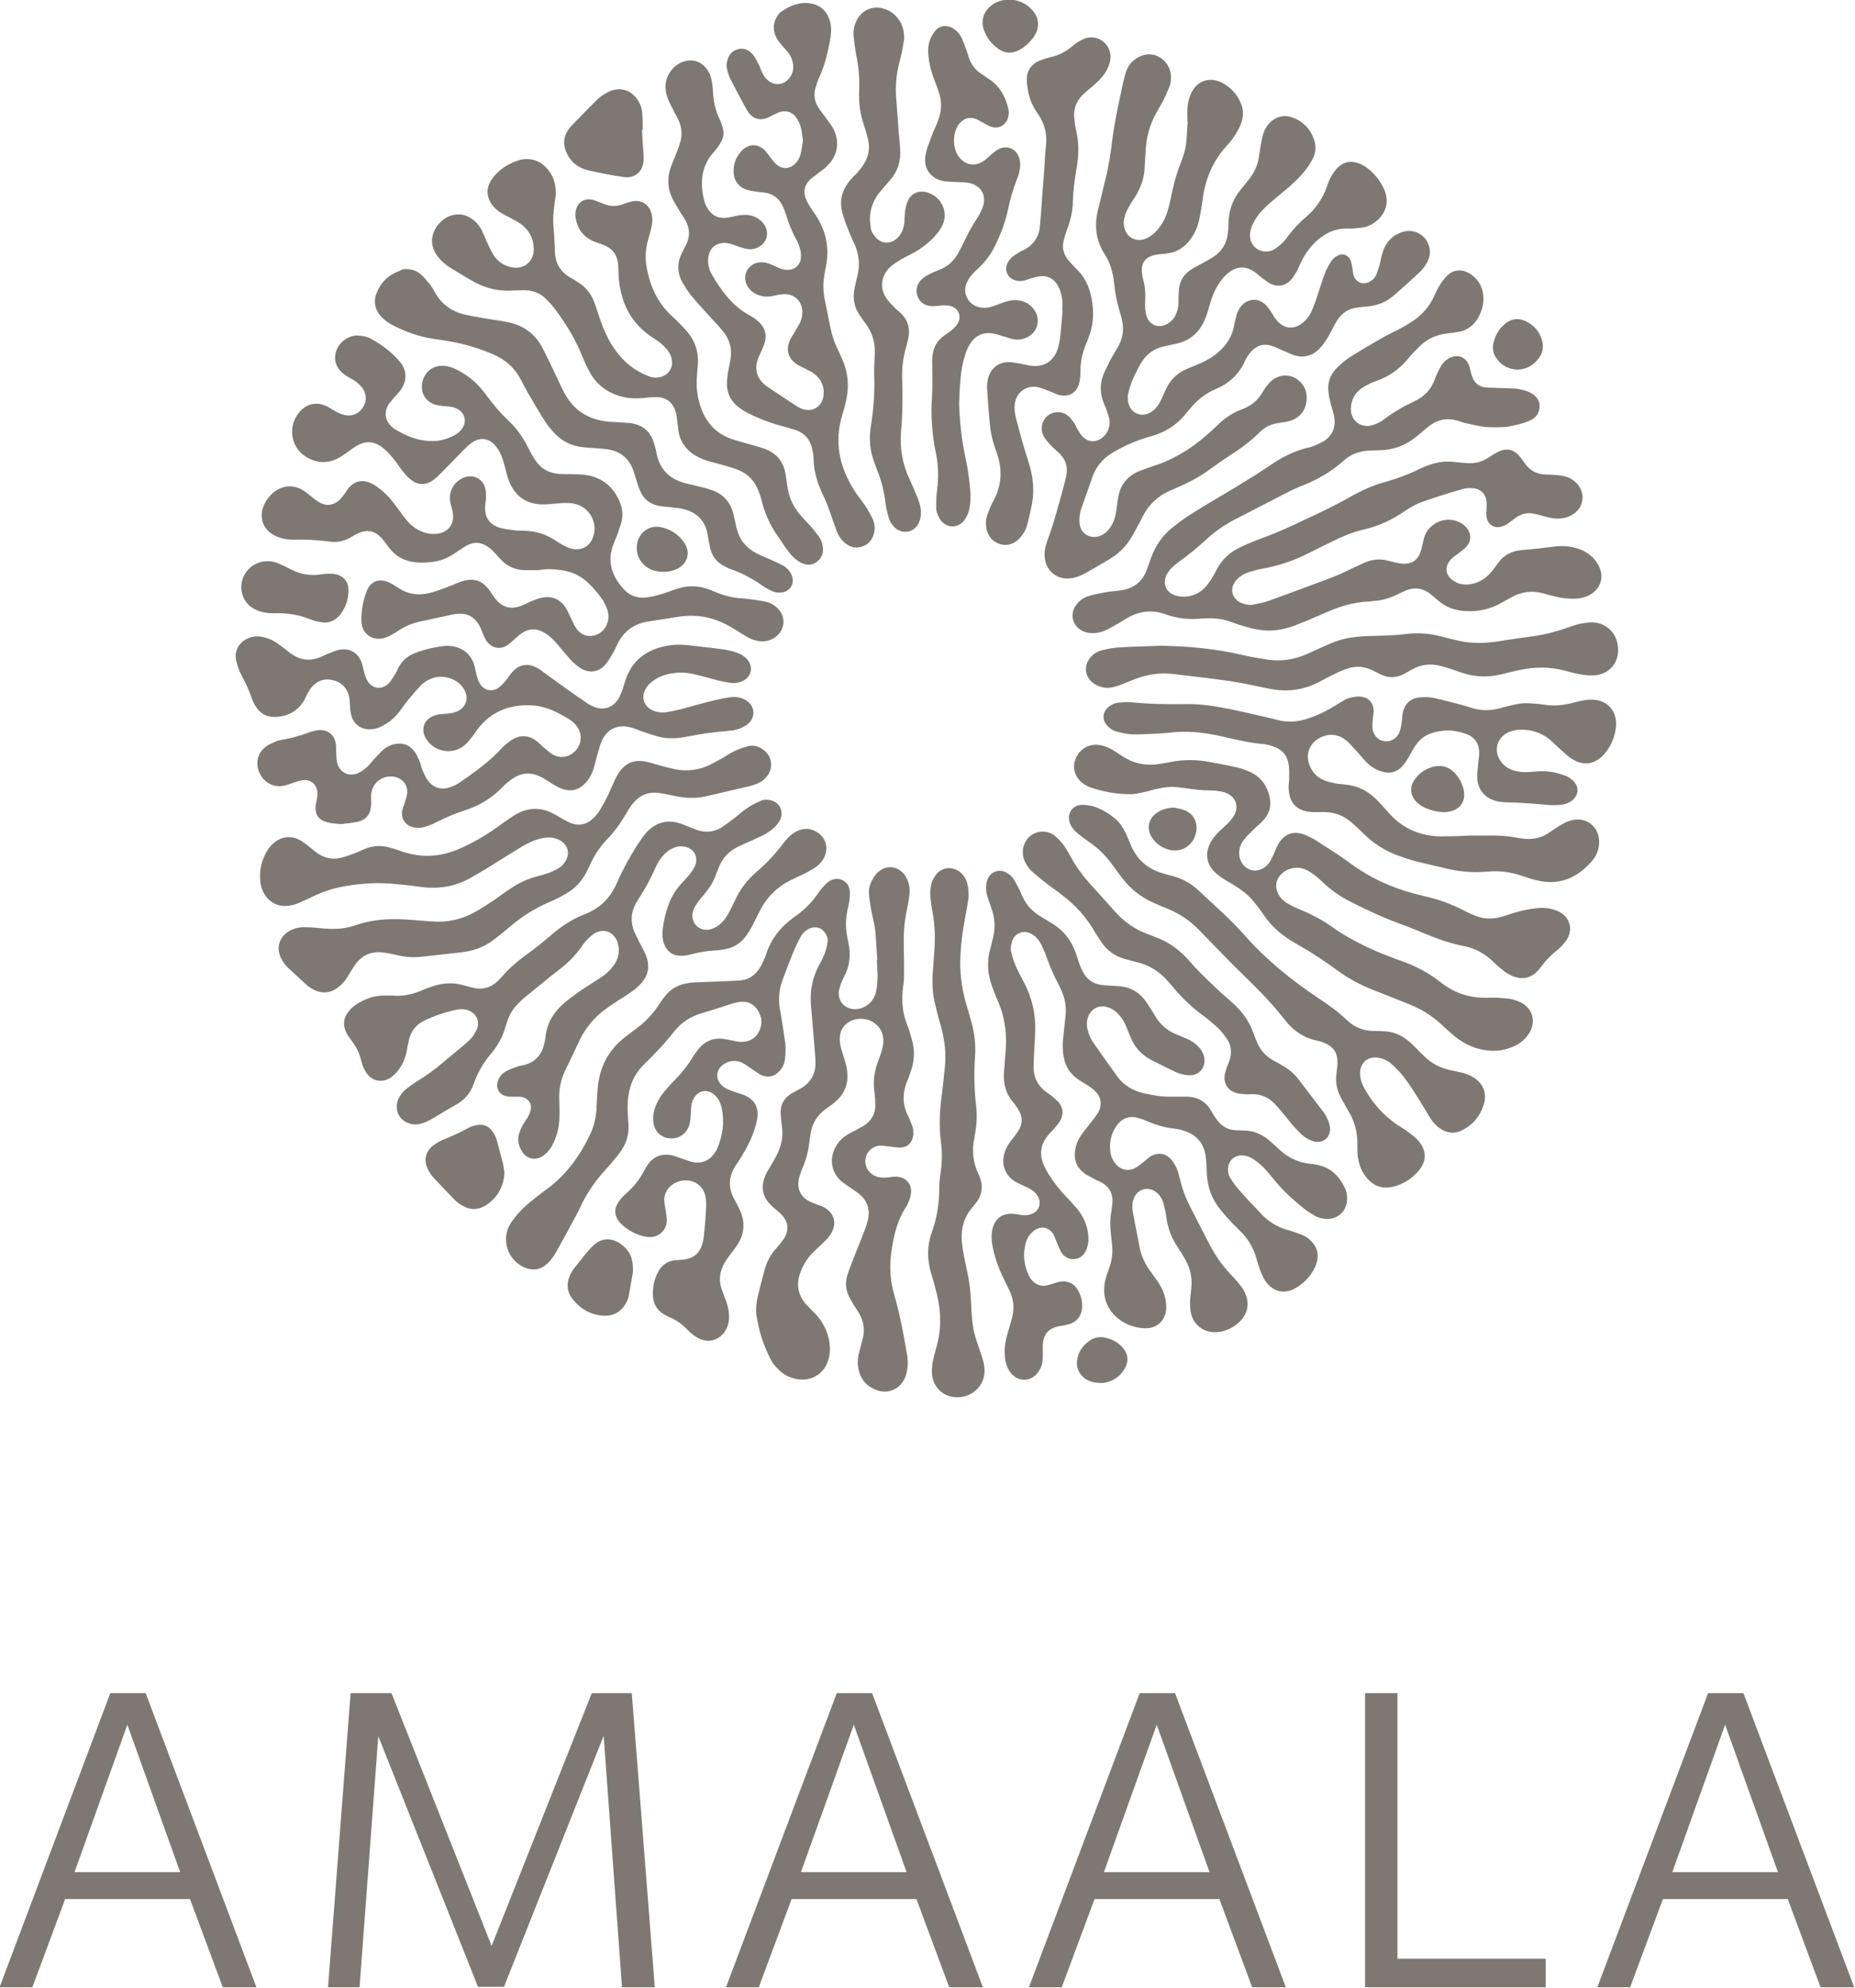 <?xml version="1.0"?>
<svg
   width="280.044"
   height="300"
   xmlns:inkscape="http://www.inkscape.org/namespaces/inkscape"
   xmlns:sodipodi="http://sodipodi.sourceforge.net/DTD/sodipodi-0.dtd"
   xmlns="http://www.w3.org/2000/svg"
   xmlns:svg="http://www.w3.org/2000/svg">
<g
     id="g1"
     transform="matrix(2.253,0,0,2.253,-418.817,-460.792)"><path
       fill="#FFFFFF"
       fill-rule="evenodd"
       clip-rule="evenodd"
       d="m 250.479,263.199 c 0.225,0.318 0.318,0.693 0.318,1.423 -0.038,0.225 -0.094,0.674 -0.187,1.105 -0.206,1.067 -0.356,2.135 -0.375,3.24 0,1.011 0.15,2.004 0.449,2.959 0.094,0.318 0.187,0.655 0.281,0.974 0.225,0.768 0.318,1.573 0.262,2.378 -0.075,1.105 -0.056,2.21 0.075,3.315 0.075,0.637 0.038,1.255 -0.075,1.873 -0.019,0.075 -0.037,0.169 -0.037,0.243 -0.187,0.843 -0.112,1.648 0.262,2.435 0.375,0.768 0.281,1.479 -0.3,2.116 -0.019,0.019 -0.038,0.056 -0.056,0.075 -0.712,0.787 -0.861,1.704 -0.712,2.715 0.075,0.524 0.187,1.03 0.3,1.554 0.169,0.749 0.262,1.498 0.281,2.266 0.019,0.506 0.056,1.011 0.131,1.517 0.075,0.524 0.262,1.011 0.431,1.517 0.131,0.375 0.262,0.749 0.318,1.124 0.169,1.124 -0.655,2.06 -1.779,2.079 -0.918,0.019 -1.629,-0.618 -1.723,-1.536 -0.019,-0.243 0,-0.506 0.038,-0.768 0.056,-0.337 0.15,-0.655 0.243,-0.993 0.356,-1.199 0.337,-2.378 0.056,-3.577 -0.112,-0.468 -0.243,-0.918 -0.375,-1.367 -0.3,-0.955 -0.3,-1.91 0.038,-2.847 0.337,-0.936 0.487,-1.91 0.487,-2.903 0,-0.356 0.038,-0.712 0.094,-1.067 0.094,-0.674 0.112,-1.348 0.019,-2.041 -0.15,-1.105 -0.075,-2.21 0.075,-3.296 0.075,-0.581 0.131,-1.142 0.187,-1.723 0.094,-0.861 0,-1.723 -0.225,-2.584 l -0.169,-0.599 c -0.112,-0.412 -0.206,-0.805 -0.3,-1.217 -0.131,-0.562 -0.15,-1.142 -0.131,-1.723 l 0.112,-1.517 c 0.075,-0.918 0.056,-1.835 -0.112,-2.734 -0.075,-0.375 -0.131,-0.768 -0.15,-1.161 -0.019,-0.243 0.019,-0.506 0.075,-0.749 0.038,-0.169 0.131,-0.356 0.243,-0.506 0.449,-0.712 1.405,-0.712 1.929,0 z m -3.895,0.037 c 0.225,0.375 0.3,0.805 0.243,1.236 -0.037,0.337 -0.094,0.674 -0.169,1.011 -0.187,0.824 -0.225,1.648 -0.206,2.491 0.019,0.637 0.019,1.292 0.019,1.929 0,0.262 -0.038,0.543 -0.075,0.805 -0.094,0.824 -0.038,1.629 0.262,2.397 0.131,0.318 0.225,0.637 0.318,0.974 0.225,0.73 0.206,1.479 -0.056,2.21 -0.094,0.281 -0.187,0.543 -0.3,0.805 -0.262,0.73 -0.243,1.423 0.094,2.116 0.112,0.206 0.187,0.431 0.281,0.655 0.094,0.225 0.112,0.468 0.094,0.693 -0.056,0.487 -0.393,0.824 -0.88,0.824 -0.206,0 -0.412,-0.037 -0.599,-0.056 -0.243,-0.019 -0.468,-0.075 -0.712,-0.075 -0.524,0.019 -0.955,0.412 -1.011,0.899 -0.075,0.506 0.225,0.974 0.712,1.161 0.243,0.094 0.506,0.094 0.749,0.075 0.187,-0.019 0.375,-0.056 0.562,-0.056 0.693,0 1.142,0.524 1.011,1.217 -0.019,0.15 -0.075,0.3 -0.131,0.431 -0.056,0.15 -0.112,0.281 -0.206,0.412 -0.581,0.899 -0.805,1.891 -0.955,2.94 -0.15,0.993 -0.094,1.966 0.187,2.921 0.375,1.292 0.618,2.603 0.843,3.933 0.056,0.262 0.075,0.543 0.056,0.805 -0.019,0.262 -0.075,0.543 -0.169,0.787 -0.337,0.805 -1.18,1.161 -1.985,0.824 -0.73,-0.3 -1.105,-0.861 -1.18,-1.648 -0.038,-0.356 0.038,-0.712 0.131,-1.049 0.075,-0.262 0.131,-0.524 0.206,-0.787 0.131,-0.581 0.038,-1.124 -0.262,-1.629 -0.112,-0.206 -0.262,-0.393 -0.375,-0.599 -0.112,-0.187 -0.225,-0.375 -0.318,-0.581 -0.187,-0.412 -0.243,-0.843 -0.112,-1.292 0.075,-0.281 0.187,-0.543 0.281,-0.824 0.3,-0.768 0.599,-1.517 0.899,-2.266 0.094,-0.243 0.169,-0.487 0.225,-0.73 0.15,-0.693 -0.056,-1.273 -0.618,-1.723 -0.187,-0.15 -0.393,-0.281 -0.581,-0.412 -0.187,-0.131 -0.393,-0.262 -0.581,-0.412 -0.674,-0.599 -0.824,-1.479 -0.412,-2.266 0.169,-0.337 0.431,-0.618 0.749,-0.824 0.187,-0.112 0.375,-0.225 0.581,-0.318 0.187,-0.112 0.393,-0.206 0.581,-0.318 0.506,-0.337 0.787,-0.805 0.768,-1.405 0,-0.281 -0.019,-0.581 -0.056,-0.861 -0.112,-0.73 0,-1.423 0.262,-2.097 0.131,-0.356 0.262,-0.712 0.318,-1.067 0.187,-1.348 -1.086,-1.985 -2.023,-1.648 -0.524,0.187 -0.861,0.618 -0.88,1.199 -0.019,0.318 0.056,0.599 0.15,0.899 0.094,0.3 0.187,0.581 0.262,0.88 0.056,0.187 0.075,0.393 0.094,0.599 0.056,0.768 -0.225,1.405 -0.805,1.891 -0.187,0.169 -0.393,0.318 -0.618,0.468 -0.599,0.431 -0.955,0.993 -1.049,1.742 -0.019,0.169 -0.056,0.337 -0.075,0.506 -0.056,0.543 -0.187,1.067 -0.393,1.573 -0.112,0.243 -0.206,0.506 -0.281,0.768 -0.206,0.787 0.094,1.367 0.824,1.685 0.112,0.038 0.225,0.075 0.337,0.131 0.094,0.038 0.187,0.056 0.281,0.094 0.918,0.375 1.18,1.217 0.581,2.023 -0.131,0.187 -0.318,0.356 -0.487,0.524 -0.187,0.187 -0.412,0.375 -0.599,0.562 -0.412,0.412 -0.712,0.899 -0.899,1.461 -0.243,0.73 -0.112,1.405 0.393,2.004 0.206,0.225 0.431,0.449 0.637,0.655 0.524,0.543 0.843,1.199 0.955,1.929 0.056,0.393 0.038,0.787 -0.075,1.161 -0.281,0.974 -1.199,1.498 -2.191,1.273 -0.431,-0.094 -0.805,-0.281 -1.105,-0.581 -0.206,-0.206 -0.412,-0.412 -0.543,-0.674 -0.487,-0.936 -0.824,-1.929 -0.974,-2.996 -0.056,-0.412 -0.019,-0.824 0.075,-1.217 0.15,-0.618 0.3,-1.217 0.468,-1.835 0.15,-0.543 0.393,-1.011 0.768,-1.423 0.169,-0.187 0.337,-0.393 0.487,-0.599 0.412,-0.618 0.356,-1.18 -0.15,-1.704 -0.112,-0.112 -0.225,-0.206 -0.337,-0.3 -0.112,-0.094 -0.243,-0.187 -0.337,-0.3 -0.562,-0.543 -0.693,-1.18 -0.412,-1.91 0.094,-0.243 0.225,-0.449 0.356,-0.674 0.15,-0.262 0.318,-0.524 0.449,-0.805 0.3,-0.581 0.431,-1.217 0.337,-1.873 -0.038,-0.243 -0.056,-0.468 -0.075,-0.712 -0.075,-0.674 0.169,-1.199 0.768,-1.536 0.187,-0.112 0.393,-0.206 0.581,-0.318 0.637,-0.375 0.974,-0.936 0.974,-1.685 0,-0.243 -0.019,-0.468 -0.037,-0.712 -0.094,-1.049 -0.169,-2.097 -0.262,-3.146 -0.094,-0.974 0.094,-1.891 0.562,-2.753 0.15,-0.243 0.262,-0.506 0.375,-0.787 0.075,-0.225 0.131,-0.449 0.169,-0.693 0.038,-0.206 -0.019,-0.412 -0.131,-0.581 -0.225,-0.393 -0.637,-0.524 -1.049,-0.356 -0.262,0.112 -0.468,0.3 -0.599,0.524 -0.15,0.262 -0.281,0.543 -0.412,0.824 -0.262,0.618 -0.487,1.236 -0.73,1.854 -0.3,0.73 -0.412,1.461 -0.262,2.247 0.094,0.581 0.206,1.18 0.281,1.76 0.038,0.281 0.094,0.581 0.094,0.861 0,0.243 -0.019,0.506 -0.056,0.768 -0.038,0.262 -0.15,0.487 -0.318,0.674 -0.337,0.412 -0.805,0.524 -1.292,0.3 -0.206,-0.112 -0.393,-0.262 -0.599,-0.393 -0.206,-0.131 -0.412,-0.3 -0.637,-0.412 -0.356,-0.169 -0.73,-0.169 -1.086,0 -0.712,0.337 -0.805,1.142 -0.169,1.611 0.206,0.15 0.449,0.225 0.693,0.318 0.225,0.094 0.449,0.131 0.674,0.225 0.674,0.281 0.974,0.768 0.899,1.479 -0.019,0.243 -0.094,0.506 -0.169,0.749 -0.206,0.655 -0.506,1.255 -0.861,1.835 -0.131,0.225 -0.262,0.431 -0.412,0.637 -0.487,0.73 -0.543,1.479 -0.112,2.266 0.094,0.169 0.169,0.337 0.262,0.506 0.543,0.993 0.468,1.91 -0.225,2.809 l -0.337,0.449 c -0.112,0.15 -0.225,0.3 -0.318,0.468 -0.356,0.581 -0.449,1.199 -0.206,1.854 0.094,0.262 0.206,0.543 0.3,0.805 0.131,0.393 0.206,0.787 0.169,1.199 -0.019,0.281 -0.112,0.524 -0.262,0.768 -0.375,0.581 -1.067,0.787 -1.704,0.506 -0.15,-0.075 -0.3,-0.169 -0.431,-0.262 -0.131,-0.112 -0.262,-0.225 -0.375,-0.337 -0.337,-0.356 -0.73,-0.655 -1.199,-0.843 -0.131,-0.056 -0.243,-0.112 -0.356,-0.187 -0.506,-0.281 -0.749,-0.73 -0.768,-1.292 -0.019,-0.543 0.094,-1.086 0.356,-1.573 0.243,-0.449 0.618,-0.712 1.124,-0.768 0.169,-0.019 0.337,-0.019 0.506,-0.038 0.768,-0.075 1.199,-0.449 1.367,-1.217 0.038,-0.15 0.056,-0.3 0.075,-0.449 0.056,-0.581 0.112,-1.142 0.131,-1.723 0.019,-0.243 0.019,-0.506 -0.019,-0.768 -0.094,-0.581 -0.487,-1.011 -1.03,-1.124 -0.599,-0.131 -1.236,0.131 -1.554,0.618 -0.15,0.243 -0.225,0.506 -0.187,0.787 0.019,0.206 0.056,0.393 0.094,0.599 0.038,0.225 0.075,0.431 0.075,0.655 -0.019,0.618 -0.487,1.086 -1.105,1.105 -0.187,0 -0.375,-0.019 -0.543,-0.075 -0.487,-0.131 -0.918,-0.375 -1.292,-0.693 -0.094,-0.075 -0.169,-0.169 -0.243,-0.243 -0.318,-0.393 -0.375,-0.843 -0.094,-1.273 0.131,-0.206 0.3,-0.412 0.487,-0.581 0.543,-0.468 0.974,-0.993 1.292,-1.629 0.075,-0.131 0.15,-0.262 0.243,-0.393 0.412,-0.543 0.955,-0.73 1.629,-0.581 0.206,0.056 0.412,0.15 0.618,0.206 0.225,0.075 0.449,0.169 0.674,0.225 0.637,0.15 1.18,-0.056 1.554,-0.618 0.056,-0.075 0.112,-0.169 0.15,-0.262 0.375,-0.88 0.506,-1.798 0.3,-2.734 -0.056,-0.281 -0.169,-0.543 -0.375,-0.768 -0.487,-0.562 -1.217,-0.449 -1.536,0.206 -0.131,0.243 -0.131,0.524 -0.15,0.787 -0.019,0.262 -0.019,0.543 -0.075,0.805 -0.131,0.599 -0.599,0.993 -1.18,1.011 -0.637,0.038 -1.161,-0.393 -1.255,-1.03 -0.037,-0.281 -0.019,-0.581 0.056,-0.861 0.131,-0.449 0.356,-0.843 0.637,-1.199 0.206,-0.243 0.412,-0.487 0.637,-0.712 0.487,-0.487 0.918,-1.011 1.273,-1.592 0.131,-0.206 0.262,-0.393 0.412,-0.581 0.449,-0.562 1.049,-0.787 1.76,-0.674 0.206,0.038 0.393,0.075 0.599,0.112 l 0.169,0.038 c 0.075,0.019 0.169,0.019 0.243,0.038 0.562,0.019 1.011,-0.169 1.273,-0.674 0.281,-0.524 0.225,-1.049 -0.131,-1.536 -0.281,-0.375 -0.674,-0.524 -1.124,-0.468 -0.225,0.019 -0.468,0.094 -0.693,0.169 -0.599,0.187 -1.199,0.393 -1.798,0.562 -0.787,0.225 -1.423,0.618 -1.929,1.255 -0.581,0.749 -1.236,1.442 -1.929,2.116 -0.562,0.524 -0.936,1.161 -1.086,1.929 -0.094,0.431 -0.112,0.88 -0.094,1.311 0.019,0.318 0.037,0.637 0.056,0.974 0.019,0.637 -0.169,1.199 -0.543,1.723 -0.131,0.187 -0.281,0.375 -0.449,0.562 -0.187,0.243 -0.393,0.468 -0.599,0.693 -0.693,0.768 -1.255,1.592 -1.685,2.547 -0.169,0.356 -0.356,0.693 -0.543,1.03 -0.281,0.524 -0.562,1.049 -0.861,1.573 -0.112,0.187 -0.206,0.393 -0.337,0.581 -0.131,0.187 -0.281,0.375 -0.468,0.543 -0.449,0.393 -0.974,0.449 -1.517,0.206 -1.105,-0.506 -1.536,-1.854 -0.936,-2.884 0.187,-0.3 0.412,-0.581 0.655,-0.843 0.449,-0.487 0.993,-0.88 1.517,-1.292 0.356,-0.262 0.712,-0.524 1.03,-0.824 0.974,-0.918 1.685,-2.004 2.229,-3.202 0.206,-0.468 0.318,-0.974 0.356,-1.479 0.019,-0.449 0.037,-0.88 0.075,-1.33 0.094,-1.498 0.712,-2.715 1.91,-3.614 0.225,-0.169 0.468,-0.356 0.693,-0.524 0.562,-0.412 1.049,-0.918 1.442,-1.498 0.15,-0.225 0.3,-0.449 0.468,-0.655 0.356,-0.468 0.824,-0.749 1.405,-0.861 0.206,-0.038 0.393,-0.075 0.599,-0.075 0.805,-0.037 1.592,-0.056 2.397,-0.094 0.262,-0.019 0.506,-0.019 0.768,-0.056 0.524,-0.075 0.899,-0.375 1.18,-0.805 0.094,-0.15 0.169,-0.3 0.243,-0.449 0.075,-0.169 0.15,-0.337 0.206,-0.524 0.337,-1.011 0.974,-1.817 1.854,-2.435 0.655,-0.449 1.199,-0.993 1.648,-1.648 0.15,-0.225 0.337,-0.431 0.524,-0.618 0.3,-0.262 0.637,-0.393 1.03,-0.243 0.393,0.169 0.543,0.506 0.543,0.899 0,0.3 -0.037,0.618 -0.112,0.899 -0.187,0.73 -0.206,1.442 -0.037,2.172 0.019,0.075 0.019,0.131 0.037,0.206 0.187,0.805 0.112,1.592 -0.281,2.322 -0.075,0.131 -0.131,0.281 -0.187,0.412 -0.056,0.15 -0.112,0.318 -0.15,0.487 -0.131,0.768 0.468,1.367 1.255,1.255 0.618,-0.094 1.105,-0.543 1.236,-1.199 0.075,-0.318 0.075,-0.637 0.094,-0.955 0,-0.375 -0.037,-0.749 -0.056,-1.124 h 0.037 c -0.056,-0.693 -0.075,-1.386 -0.15,-2.079 -0.056,-0.431 -0.187,-0.861 -0.262,-1.292 -0.056,-0.375 -0.131,-0.73 -0.15,-1.105 -0.019,-0.318 0.075,-0.637 0.243,-0.918 0.543,-1.067 1.704,-1.067 2.229,-0.187 z m 13.371,30.881 c 0.431,0.094 0.805,0.281 1.105,0.599 0.431,0.431 0.506,0.993 0.169,1.517 -0.375,0.599 -0.936,0.88 -1.479,0.918 -0.543,0 -0.861,-0.094 -1.161,-0.3 -0.431,-0.337 -0.618,-0.787 -0.506,-1.33 0.112,-0.543 0.431,-0.955 0.899,-1.255 0.3,-0.187 0.637,-0.225 0.974,-0.15 z m -6.723,-31.199 c 0.225,0.094 0.412,0.243 0.543,0.431 0.131,0.187 0.243,0.412 0.356,0.618 0.112,0.206 0.187,0.431 0.3,0.655 0.225,0.487 0.581,0.88 1.03,1.18 0.262,0.169 0.543,0.337 0.824,0.506 0.843,0.487 1.423,1.199 1.723,2.135 l 0.225,0.674 c 0.094,0.225 0.187,0.449 0.3,0.637 0.262,0.412 0.637,0.655 1.124,0.73 0.225,0.038 0.449,0.038 0.655,0.056 0.206,0.019 0.412,0.019 0.618,0.038 0.637,0.056 1.18,0.337 1.592,0.824 0.169,0.206 0.318,0.431 0.468,0.674 0.15,0.225 0.281,0.468 0.431,0.693 0.3,0.431 0.674,0.749 1.161,0.974 0.262,0.112 0.543,0.225 0.805,0.337 0.318,0.131 0.599,0.318 0.843,0.581 0.225,0.262 0.375,0.562 0.375,0.918 -0.019,0.506 -0.356,0.918 -0.88,0.955 -0.206,0.019 -0.412,0 -0.599,-0.056 -0.187,-0.037 -0.356,-0.112 -0.524,-0.187 -0.524,-0.243 -1.03,-0.506 -1.554,-0.768 -0.674,-0.356 -1.161,-0.88 -1.423,-1.592 -0.112,-0.262 -0.225,-0.543 -0.337,-0.805 -0.131,-0.281 -0.3,-0.524 -0.524,-0.749 -0.187,-0.187 -0.393,-0.318 -0.655,-0.393 -0.581,-0.187 -1.142,0.112 -1.33,0.712 -0.075,0.243 -0.075,0.506 -0.019,0.749 0.075,0.337 0.206,0.655 0.412,0.936 0.524,0.749 1.049,1.498 1.592,2.247 0.431,0.581 1.03,0.936 1.723,1.105 0.655,0.15 1.292,0.262 1.966,0.243 h 0.861 c 0.787,-0.019 1.386,0.3 1.76,0.993 0.094,0.169 0.187,0.318 0.3,0.468 0.318,0.487 0.768,0.768 1.348,0.787 0.169,0 0.337,0.019 0.506,0.019 0.655,0 1.236,0.243 1.723,0.674 0.187,0.169 0.393,0.337 0.562,0.506 0.618,0.599 1.348,0.974 2.21,1.049 0.112,0 0.243,0.038 0.356,0.056 0.918,0.15 1.517,0.712 1.91,1.517 0.131,0.262 0.187,0.543 0.169,0.843 -0.038,0.768 -0.655,1.33 -1.423,1.273 -0.262,-0.019 -0.506,-0.075 -0.73,-0.206 -0.225,-0.131 -0.449,-0.262 -0.637,-0.412 -0.768,-0.599 -1.479,-1.236 -2.097,-2.004 -0.262,-0.318 -0.524,-0.637 -0.805,-0.918 -0.225,-0.206 -0.468,-0.393 -0.73,-0.543 -0.206,-0.131 -0.449,-0.169 -0.693,-0.169 -0.487,0.019 -0.824,0.375 -0.861,0.843 -0.019,0.262 0.038,0.506 0.187,0.73 0.169,0.262 0.337,0.506 0.543,0.73 0.431,0.506 0.899,0.974 1.348,1.461 0.543,0.618 1.199,1.049 2.004,1.255 0.262,0.075 0.524,0.169 0.768,0.262 0.281,0.094 0.524,0.243 0.73,0.468 0.375,0.375 0.506,0.843 0.375,1.367 -0.038,0.131 -0.075,0.262 -0.131,0.375 -0.281,0.581 -0.712,1.049 -1.255,1.367 -0.805,0.487 -1.611,0.281 -2.116,-0.524 -0.131,-0.206 -0.225,-0.431 -0.3,-0.637 -0.094,-0.262 -0.187,-0.543 -0.262,-0.824 -0.206,-0.712 -0.562,-1.311 -1.086,-1.817 -0.243,-0.243 -0.487,-0.468 -0.712,-0.73 -0.281,-0.3 -0.543,-0.599 -0.787,-0.936 -0.468,-0.655 -0.693,-1.386 -0.73,-2.191 -0.019,-0.375 -0.019,-0.749 -0.075,-1.124 -0.112,-0.88 -0.618,-1.461 -1.442,-1.723 -0.225,-0.075 -0.468,-0.131 -0.693,-0.15 -0.655,-0.075 -1.255,-0.262 -1.854,-0.524 -0.206,-0.094 -0.449,-0.169 -0.674,-0.225 -0.506,-0.094 -0.936,0.075 -1.255,0.487 -0.412,0.543 -0.562,1.161 -0.468,1.835 0.037,0.3 0.169,0.581 0.375,0.824 0.375,0.412 0.899,0.487 1.386,0.187 0.131,-0.075 0.243,-0.187 0.375,-0.281 l 0.075,-0.056 c 0.15,-0.112 0.281,-0.243 0.431,-0.356 0.487,-0.318 1.049,-0.262 1.423,0.169 0.15,0.169 0.281,0.393 0.375,0.599 0.094,0.225 0.169,0.487 0.225,0.73 0.15,0.674 0.393,1.292 0.712,1.91 0.412,0.805 0.824,1.611 1.236,2.397 0.393,0.768 0.861,1.461 1.461,2.079 0.243,0.262 0.487,0.524 0.693,0.805 0.73,0.993 0.506,2.041 -0.543,2.697 -0.337,0.206 -0.712,0.337 -1.105,0.356 -0.88,0.056 -1.592,-0.506 -1.742,-1.367 -0.038,-0.225 -0.038,-0.468 -0.038,-0.712 0,-0.187 0.038,-0.375 0.056,-0.562 0.019,-0.15 0.019,-0.3 0.038,-0.449 0.038,-0.637 -0.094,-1.217 -0.412,-1.76 -0.169,-0.318 -0.356,-0.618 -0.562,-0.918 -0.393,-0.599 -0.618,-1.236 -0.712,-1.948 -0.037,-0.3 -0.112,-0.599 -0.187,-0.899 -0.075,-0.262 -0.206,-0.506 -0.412,-0.693 -0.599,-0.543 -1.442,-0.281 -1.629,0.506 -0.075,0.281 -0.056,0.581 0,0.861 l 0.449,2.303 c 0.112,0.543 0.337,1.03 0.655,1.479 l 0.562,0.787 c 0.262,0.393 0.449,0.805 0.524,1.273 0.019,0.169 0.037,0.337 0.037,0.506 -0.056,0.843 -0.655,1.386 -1.498,1.33 -0.749,-0.038 -1.423,-0.318 -1.966,-0.861 -0.637,-0.637 -0.805,-1.442 -0.637,-2.303 0.056,-0.243 0.131,-0.487 0.225,-0.73 0.243,-0.599 0.318,-1.217 0.225,-1.854 l -0.056,-0.506 c -0.056,-0.506 -0.075,-1.011 0.019,-1.517 0.037,-0.206 0.056,-0.412 0.075,-0.599 0.056,-0.674 -0.225,-1.142 -0.824,-1.442 -0.15,-0.075 -0.318,-0.131 -0.468,-0.225 l -0.206,-0.112 c -0.131,-0.075 -0.262,-0.131 -0.375,-0.225 -0.524,-0.393 -0.73,-0.918 -0.618,-1.573 0.056,-0.375 0.206,-0.712 0.431,-1.03 0.206,-0.281 0.431,-0.562 0.655,-0.843 0.169,-0.225 0.337,-0.431 0.468,-0.655 0.262,-0.506 0.187,-1.011 -0.225,-1.405 -0.169,-0.169 -0.375,-0.3 -0.562,-0.431 -0.206,-0.131 -0.412,-0.243 -0.599,-0.375 -0.506,-0.356 -0.824,-0.843 -0.936,-1.461 -0.075,-0.375 -0.075,-0.749 -0.056,-1.124 l 0.112,-1.011 c 0.019,-0.262 0.056,-0.506 0.075,-0.768 0.038,-0.543 -0.056,-1.086 -0.3,-1.592 -0.075,-0.169 -0.15,-0.337 -0.243,-0.506 -0.281,-0.543 -0.524,-1.105 -0.73,-1.685 -0.094,-0.281 -0.225,-0.562 -0.356,-0.843 -0.131,-0.262 -0.3,-0.487 -0.543,-0.655 -0.581,-0.412 -1.255,-0.187 -1.442,0.487 -0.056,0.225 -0.094,0.431 -0.037,0.655 0.075,0.318 0.169,0.618 0.3,0.918 0.15,0.356 0.337,0.693 0.524,1.049 0.562,1.049 0.824,2.154 0.787,3.333 -0.019,0.487 -0.056,0.993 -0.075,1.479 -0.019,0.318 -0.038,0.637 -0.038,0.974 0.019,0.674 0.3,1.217 0.843,1.611 0.15,0.112 0.3,0.206 0.449,0.337 0.131,0.112 0.262,0.225 0.375,0.337 0.318,0.375 0.356,0.805 0.131,1.236 -0.112,0.206 -0.281,0.375 -0.431,0.562 -0.15,0.187 -0.337,0.337 -0.468,0.524 -0.412,0.543 -0.506,1.142 -0.262,1.779 0.094,0.262 0.243,0.524 0.393,0.768 0.337,0.543 0.73,1.03 1.161,1.479 0.243,0.262 0.487,0.524 0.712,0.787 0.375,0.449 0.637,0.974 0.73,1.554 0.038,0.225 0.056,0.449 0.038,0.655 -0.019,0.206 -0.075,0.393 -0.15,0.581 -0.15,0.356 -0.431,0.581 -0.824,0.599 -0.393,0.019 -0.693,-0.187 -0.88,-0.524 -0.112,-0.187 -0.169,-0.412 -0.262,-0.599 -0.075,-0.187 -0.15,-0.393 -0.243,-0.562 -0.3,-0.468 -0.824,-0.562 -1.273,-0.225 -0.281,0.206 -0.468,0.487 -0.562,0.824 -0.206,0.768 -0.131,1.517 0.225,2.229 0.038,0.075 0.094,0.15 0.131,0.206 0.281,0.356 0.637,0.506 1.067,0.412 0.225,-0.056 0.449,-0.131 0.674,-0.206 0.693,-0.187 1.199,0.056 1.498,0.712 0.131,0.281 0.187,0.581 0.187,0.899 -0.019,0.618 -0.356,1.067 -0.974,1.217 -0.206,0.056 -0.393,0.075 -0.599,0.112 -0.712,0.15 -1.049,0.562 -1.067,1.292 v 0.768 c 0,0.3 -0.056,0.581 -0.206,0.843 -0.449,0.861 -1.498,0.918 -2.023,0.112 -0.206,-0.318 -0.3,-0.674 -0.318,-1.067 -0.038,-0.487 0.037,-0.955 0.169,-1.405 0.094,-0.318 0.187,-0.655 0.281,-0.974 0.206,-0.674 0.169,-1.348 -0.15,-1.985 -0.15,-0.3 -0.3,-0.618 -0.449,-0.918 -0.337,-0.73 -0.599,-1.479 -0.712,-2.285 -0.037,-0.3 -0.037,-0.618 0.038,-0.918 0.169,-0.655 0.618,-1.011 1.292,-0.993 0.206,0 0.412,0.038 0.599,0.075 0.243,0.038 0.468,0.038 0.712,-0.056 0.506,-0.187 0.693,-0.693 0.449,-1.161 -0.112,-0.206 -0.262,-0.356 -0.449,-0.468 -0.169,-0.112 -0.356,-0.187 -0.543,-0.281 -0.169,-0.075 -0.337,-0.15 -0.506,-0.243 -0.674,-0.393 -0.974,-1.105 -0.768,-1.873 0.075,-0.318 0.243,-0.599 0.431,-0.861 0.15,-0.187 0.3,-0.375 0.431,-0.562 0.393,-0.581 0.412,-1.067 0.019,-1.648 -0.094,-0.15 -0.187,-0.281 -0.3,-0.412 -0.487,-0.581 -0.655,-1.255 -0.599,-2.004 0.038,-0.412 0.056,-0.805 0.094,-1.217 0.131,-1.255 -0.019,-2.472 -0.543,-3.633 -0.131,-0.281 -0.225,-0.562 -0.337,-0.861 -0.318,-0.843 -0.375,-1.685 -0.131,-2.547 0.075,-0.243 0.112,-0.487 0.187,-0.749 0.15,-0.637 0.131,-1.273 -0.094,-1.91 -0.094,-0.262 -0.187,-0.543 -0.281,-0.824 -0.094,-0.281 -0.112,-0.562 -0.075,-0.861 0.019,-0.225 0.112,-0.431 0.262,-0.599 0.243,-0.262 0.618,-0.356 0.993,-0.206 z m -25.488,25.132 c 0.393,0.375 0.581,0.824 0.562,1.667 -0.075,0.375 -0.169,0.993 -0.281,1.611 -0.037,0.187 -0.112,0.356 -0.206,0.506 -0.337,0.581 -0.861,0.861 -1.536,0.805 -0.824,-0.056 -1.498,-0.449 -2.004,-1.086 -0.412,-0.506 -0.449,-1.086 -0.169,-1.667 0.056,-0.112 0.131,-0.243 0.206,-0.356 0.393,-0.487 0.768,-0.993 1.199,-1.461 0.787,-0.843 1.629,-0.581 2.229,-0.019 z m -8.839,-7.734 c 0.131,0.187 0.225,0.393 0.281,0.599 0.15,0.543 0.3,1.086 0.431,1.629 0.038,0.187 0.056,0.375 0.075,0.543 -0.056,0.936 -0.468,1.667 -1.255,2.172 -0.506,0.318 -1.03,0.318 -1.554,0.019 -0.206,-0.112 -0.393,-0.262 -0.562,-0.431 -0.468,-0.487 -0.936,-0.974 -1.405,-1.479 -0.131,-0.15 -0.243,-0.318 -0.337,-0.506 -0.318,-0.599 -0.187,-1.217 0.356,-1.629 0.206,-0.15 0.431,-0.281 0.655,-0.375 0.543,-0.225 1.105,-0.468 1.611,-0.749 0.169,-0.094 0.337,-0.169 0.524,-0.206 0.487,-0.131 0.918,0.019 1.18,0.412 z m 40.132,-21.817 c 0.637,0.169 1.18,0.506 1.667,0.936 0.281,0.262 0.468,0.581 0.637,0.918 0.112,0.262 0.225,0.524 0.337,0.805 0.412,0.936 1.086,1.536 2.06,1.835 0.243,0.075 0.487,0.15 0.73,0.206 0.637,0.169 1.199,0.468 1.685,0.918 1.049,0.993 2.154,1.929 3.109,3.015 1.461,1.667 3.165,3.034 4.981,4.251 0.655,0.431 1.292,0.88 1.854,1.423 0.056,0.038 0.112,0.094 0.15,0.131 0.487,0.431 1.067,0.637 1.723,0.637 0.225,0 0.449,0 0.655,0.019 0.581,0.019 1.105,0.225 1.554,0.581 0.206,0.15 0.375,0.337 0.562,0.506 0.187,0.187 0.375,0.393 0.581,0.581 0.468,0.468 1.03,0.768 1.685,0.918 0.281,0.056 0.562,0.131 0.843,0.187 0.3,0.075 0.581,0.187 0.843,0.356 0.562,0.393 0.824,0.974 0.655,1.648 -0.206,0.805 -0.693,1.442 -1.442,1.835 -0.524,0.281 -1.049,0.225 -1.536,-0.112 -0.262,-0.187 -0.487,-0.431 -0.655,-0.712 -0.206,-0.318 -0.375,-0.637 -0.581,-0.955 -0.356,-0.581 -0.712,-1.161 -1.124,-1.704 -0.225,-0.318 -0.506,-0.581 -0.787,-0.861 -0.243,-0.225 -0.524,-0.393 -0.843,-0.468 -0.787,-0.206 -1.405,0.3 -1.348,1.105 0.019,0.393 0.169,0.73 0.356,1.049 0.543,0.918 1.236,1.704 2.116,2.303 0.262,0.169 0.524,0.318 0.768,0.506 0.225,0.169 0.468,0.356 0.655,0.562 0.562,0.637 0.581,1.386 0.019,2.023 -0.449,0.524 -0.993,0.88 -1.648,1.049 -0.749,0.206 -1.386,-0.019 -1.854,-0.618 -0.356,-0.431 -0.524,-0.955 -0.581,-1.498 -0.019,-0.262 -0.019,-0.543 -0.019,-0.805 0,-0.712 -0.169,-1.386 -0.524,-2.004 -0.187,-0.337 -0.393,-0.674 -0.581,-1.03 -0.206,-0.412 -0.337,-0.843 -0.318,-1.33 l 0.056,-0.562 c 0.019,-0.131 0.038,-0.262 0.038,-0.412 0.019,-0.637 -0.243,-1.086 -0.824,-1.33 -0.187,-0.075 -0.375,-0.15 -0.581,-0.187 -0.861,-0.187 -1.554,-0.655 -2.097,-1.348 -0.936,-1.217 -2.023,-2.285 -3.127,-3.352 -0.655,-0.637 -1.292,-1.311 -1.929,-1.966 -0.262,-0.262 -0.524,-0.543 -0.787,-0.805 -0.581,-0.581 -1.255,-1.03 -2.023,-1.348 -0.281,-0.112 -0.562,-0.225 -0.843,-0.356 -0.899,-0.375 -1.648,-0.955 -2.229,-1.723 -0.243,-0.318 -0.468,-0.618 -0.693,-0.936 -0.431,-0.581 -0.936,-1.086 -1.536,-1.479 -0.262,-0.187 -0.524,-0.375 -0.768,-0.581 -0.206,-0.169 -0.356,-0.356 -0.468,-0.599 -0.262,-0.599 0.056,-1.217 0.712,-1.292 0.225,0 0.487,0.019 0.712,0.075 z m -21.574,-0.393 c 0.637,0.112 0.974,0.712 0.712,1.311 -0.094,0.187 -0.225,0.375 -0.393,0.524 -0.187,0.169 -0.393,0.318 -0.618,0.449 -0.281,0.15 -0.581,0.281 -0.861,0.412 -0.3,0.131 -0.599,0.262 -0.88,0.393 -0.655,0.3 -1.142,0.787 -1.386,1.479 -0.056,0.15 -0.131,0.318 -0.187,0.468 -0.169,0.468 -0.431,0.88 -0.749,1.255 -0.169,0.206 -0.356,0.412 -0.506,0.637 -0.15,0.206 -0.262,0.431 -0.3,0.693 -0.075,0.637 0.412,1.124 1.049,1.067 0.281,-0.038 0.524,-0.15 0.73,-0.318 0.262,-0.206 0.449,-0.449 0.618,-0.749 0.15,-0.281 0.3,-0.581 0.431,-0.861 0.337,-0.73 0.805,-1.386 1.423,-1.91 0.674,-0.581 1.292,-1.217 1.817,-1.929 0.225,-0.3 0.487,-0.581 0.805,-0.768 0.524,-0.3 1.03,-0.3 1.536,0.038 0.581,0.412 0.73,1.142 0.356,1.76 -0.15,0.243 -0.337,0.431 -0.562,0.581 -0.206,0.131 -0.431,0.262 -0.655,0.375 -0.281,0.131 -0.543,0.262 -0.824,0.393 -1.011,0.468 -1.76,1.199 -2.247,2.191 -0.15,0.281 -0.281,0.581 -0.431,0.861 -0.131,0.243 -0.262,0.487 -0.412,0.693 -0.375,0.524 -0.861,0.861 -1.498,0.955 -0.187,0.038 -0.375,0.056 -0.562,0.075 -0.562,0.019 -1.105,0.112 -1.667,0.262 -0.206,0.056 -0.431,0.094 -0.655,0.094 -0.581,0.019 -0.993,-0.3 -1.18,-0.861 -0.112,-0.337 -0.094,-0.674 -0.056,-1.011 0.075,-0.562 0.206,-1.105 0.412,-1.629 0.187,-0.506 0.468,-0.936 0.824,-1.33 0.187,-0.206 0.375,-0.393 0.543,-0.599 0.15,-0.187 0.281,-0.393 0.375,-0.599 0.262,-0.618 -0.112,-1.217 -0.787,-1.292 -0.318,-0.038 -0.599,0.056 -0.88,0.206 -0.3,0.187 -0.524,0.431 -0.712,0.712 -0.15,0.243 -0.281,0.506 -0.393,0.768 -0.262,0.562 -0.543,1.105 -0.88,1.611 l -0.337,0.562 c -0.318,0.599 -0.337,1.236 -0.075,1.873 0.112,0.243 0.243,0.487 0.356,0.73 0.131,0.243 0.262,0.468 0.375,0.73 0.356,0.824 0.225,1.517 -0.431,2.135 -0.187,0.187 -0.412,0.356 -0.637,0.506 -0.3,0.206 -0.599,0.393 -0.899,0.581 -0.262,0.169 -0.506,0.337 -0.749,0.524 -0.693,0.506 -1.236,1.161 -1.629,1.929 -0.337,0.712 -0.674,1.405 -1.011,2.116 -0.3,0.618 -0.431,1.255 -0.412,1.929 0.019,0.337 0.019,0.674 0.019,1.011 0,0.506 -0.056,1.03 -0.225,1.498 -0.094,0.262 -0.206,0.543 -0.375,0.787 -0.131,0.187 -0.3,0.375 -0.487,0.506 -0.524,0.356 -1.124,0.225 -1.442,-0.318 -0.206,-0.337 -0.3,-0.73 -0.187,-1.124 0.056,-0.225 0.169,-0.449 0.281,-0.655 0.094,-0.169 0.206,-0.3 0.3,-0.468 0.094,-0.169 0.169,-0.337 0.206,-0.506 0.094,-0.412 -0.169,-0.787 -0.581,-0.861 -0.187,-0.038 -0.375,-0.019 -0.562,-0.019 -0.169,0 -0.337,0 -0.506,-0.038 -0.487,-0.112 -0.712,-0.562 -0.543,-1.03 0.094,-0.262 0.262,-0.487 0.506,-0.618 0.225,-0.131 0.487,-0.225 0.749,-0.318 0.187,-0.075 0.393,-0.094 0.599,-0.15 0.618,-0.187 1.011,-0.599 1.199,-1.217 0.056,-0.206 0.112,-0.431 0.131,-0.655 0.112,-0.955 0.581,-1.685 1.292,-2.285 0.543,-0.449 1.105,-0.843 1.704,-1.217 0.318,-0.206 0.637,-0.393 0.936,-0.618 0.281,-0.206 0.506,-0.449 0.693,-0.73 0.206,-0.318 0.318,-0.674 0.281,-1.067 -0.019,-0.169 -0.056,-0.337 -0.112,-0.487 -0.262,-0.637 -0.918,-0.861 -1.517,-0.506 -0.169,0.112 -0.318,0.243 -0.468,0.393 -0.15,0.15 -0.281,0.337 -0.412,0.524 -0.412,0.581 -0.918,1.086 -1.498,1.517 -0.749,0.581 -1.479,1.199 -2.229,1.798 -0.187,0.15 -0.356,0.318 -0.524,0.487 -0.3,0.3 -0.524,0.655 -0.674,1.067 -0.056,0.131 -0.094,0.262 -0.131,0.393 -0.187,0.693 -0.524,1.33 -0.993,1.873 -0.506,0.599 -0.899,1.273 -1.161,2.023 -0.206,0.618 -0.618,1.086 -1.199,1.405 -0.506,0.281 -0.993,0.581 -1.498,0.88 -0.281,0.169 -0.562,0.318 -0.88,0.393 -0.243,0.056 -0.468,0.056 -0.712,-0.019 -0.712,-0.206 -1.049,-0.936 -0.768,-1.629 0.131,-0.281 0.318,-0.524 0.562,-0.712 0.243,-0.187 0.487,-0.356 0.749,-0.524 0.618,-0.375 1.18,-0.787 1.723,-1.255 0.393,-0.337 0.824,-0.674 1.217,-1.011 0.225,-0.187 0.449,-0.375 0.637,-0.581 0.169,-0.187 0.3,-0.412 0.393,-0.637 0.206,-0.562 -0.075,-1.067 -0.637,-1.255 -0.243,-0.075 -0.506,-0.075 -0.749,-0.019 -0.73,0.15 -1.442,0.393 -2.116,0.712 -0.581,0.262 -0.936,0.73 -1.067,1.348 -0.056,0.243 -0.112,0.506 -0.15,0.749 -0.094,0.431 -0.262,0.843 -0.524,1.199 -0.169,0.225 -0.356,0.412 -0.581,0.562 -0.562,0.337 -1.199,0.206 -1.573,-0.318 -0.094,-0.131 -0.169,-0.3 -0.243,-0.449 -0.056,-0.15 -0.094,-0.281 -0.131,-0.431 -0.112,-0.487 -0.337,-0.918 -0.637,-1.311 -0.112,-0.15 -0.225,-0.3 -0.318,-0.468 -0.281,-0.524 -0.243,-1.049 0.15,-1.517 0.131,-0.169 0.318,-0.318 0.487,-0.431 0.562,-0.375 1.18,-0.599 1.873,-0.599 h 0.524 c 0.693,0.075 1.367,-0.075 2.023,-0.356 0.243,-0.112 0.506,-0.206 0.768,-0.281 0.637,-0.206 1.255,-0.243 1.91,-0.075 0.206,0.056 0.431,0.112 0.637,0.169 0.693,0.187 1.311,0.037 1.817,-0.506 l 0.15,-0.15 c 0.581,-0.693 1.292,-1.255 2.023,-1.779 0.468,-0.337 0.918,-0.712 1.348,-1.086 0.674,-0.581 1.405,-1.067 2.247,-1.386 1.011,-0.393 1.704,-1.086 2.135,-2.079 0.393,-0.899 0.861,-1.742 1.367,-2.547 0.187,-0.281 0.375,-0.562 0.599,-0.824 0.637,-0.693 1.405,-0.918 2.303,-0.618 0.187,0.056 0.375,0.15 0.581,0.225 0.169,0.075 0.356,0.131 0.524,0.206 0.581,0.187 1.142,0.15 1.667,-0.187 0.281,-0.187 0.562,-0.393 0.824,-0.599 0.318,-0.243 0.599,-0.506 0.918,-0.712 0.243,-0.169 0.506,-0.3 0.768,-0.412 0.187,-0.112 0.449,-0.15 0.693,-0.094 z m 18.259,2.116 c 0.337,0 0.637,0.094 0.899,0.318 0.206,0.187 0.412,0.412 0.581,0.637 0.169,0.243 0.318,0.524 0.468,0.787 0.337,0.618 0.749,1.18 1.217,1.704 0.562,0.618 1.124,1.236 1.667,1.854 0.637,0.73 1.405,1.273 2.322,1.592 0.15,0.056 0.281,0.112 0.431,0.169 0.824,0.3 1.536,0.787 2.135,1.442 0.318,0.356 0.637,0.712 0.974,1.049 0.412,0.412 0.861,0.824 1.292,1.236 0.262,0.243 0.543,0.468 0.805,0.712 0.637,0.562 1.105,1.236 1.386,2.041 0.056,0.169 0.131,0.356 0.206,0.524 0.225,0.562 0.599,0.974 1.124,1.273 0.187,0.094 0.356,0.187 0.543,0.3 0.449,0.243 0.843,0.562 1.161,0.993 0.524,0.693 1.049,1.367 1.573,2.06 0.131,0.169 0.243,0.337 0.318,0.524 0.094,0.187 0.15,0.375 0.187,0.581 0.075,0.655 -0.449,1.124 -1.086,0.955 -0.225,-0.056 -0.449,-0.187 -0.637,-0.318 -0.243,-0.187 -0.449,-0.412 -0.655,-0.637 -0.262,-0.281 -0.487,-0.599 -0.749,-0.899 -0.187,-0.243 -0.393,-0.468 -0.599,-0.693 -0.412,-0.412 -0.918,-0.637 -1.517,-0.618 -0.15,0 -0.3,0.019 -0.449,0 -0.187,-0.019 -0.375,-0.019 -0.562,-0.075 -0.599,-0.15 -0.918,-0.674 -0.787,-1.292 0.038,-0.169 0.094,-0.318 0.15,-0.487 0.056,-0.15 0.112,-0.281 0.169,-0.431 0.15,-0.487 0.112,-0.955 -0.15,-1.367 -0.187,-0.281 -0.393,-0.562 -0.637,-0.787 -0.3,-0.281 -0.618,-0.543 -0.936,-0.787 -0.805,-0.581 -1.517,-1.255 -2.135,-2.023 -0.112,-0.131 -0.225,-0.262 -0.337,-0.375 -0.543,-0.618 -1.217,-1.03 -2.023,-1.217 l -0.843,-0.225 c -0.637,-0.187 -1.161,-0.562 -1.536,-1.124 -0.169,-0.243 -0.318,-0.487 -0.468,-0.73 -0.543,-0.936 -1.255,-1.723 -2.116,-2.378 -0.393,-0.318 -0.824,-0.599 -1.217,-0.918 -0.3,-0.225 -0.581,-0.468 -0.861,-0.712 -0.243,-0.225 -0.431,-0.524 -0.543,-0.861 -0.262,-0.899 0.356,-1.779 1.236,-1.798 z m 3.802,-5.805 c 0.318,0.038 0.599,0.15 0.861,0.3 0.225,0.131 0.431,0.262 0.655,0.412 0.768,0.524 1.611,0.712 2.528,0.562 0.243,-0.038 0.506,-0.075 0.749,-0.131 0.88,-0.169 1.76,-0.169 2.641,0 0.562,0.112 1.142,0.206 1.704,0.337 0.337,0.075 0.655,0.169 0.974,0.318 0.637,0.281 1.067,0.787 1.273,1.461 0.206,0.674 0.112,1.273 -0.375,1.798 -0.206,0.225 -0.449,0.412 -0.674,0.637 -0.225,0.225 -0.468,0.449 -0.655,0.712 -0.187,0.243 -0.281,0.543 -0.281,0.861 0,0.3 0.112,0.562 0.3,0.787 0.375,0.431 0.974,0.468 1.423,0.131 0.225,-0.169 0.375,-0.393 0.487,-0.637 0.112,-0.225 0.206,-0.468 0.3,-0.693 0.449,-0.936 1.142,-1.199 2.097,-0.749 0.206,0.094 0.431,0.206 0.618,0.337 0.73,0.487 1.498,0.936 2.21,1.479 1.292,0.955 2.715,1.611 4.251,2.023 0.243,0.056 0.487,0.131 0.73,0.187 0.955,0.206 1.854,0.543 2.715,0.993 0.225,0.112 0.468,0.225 0.693,0.318 0.543,0.206 1.086,0.243 1.648,0.094 0.318,-0.075 0.618,-0.187 0.918,-0.281 0.487,-0.15 0.993,-0.262 1.498,-0.318 0.356,-0.038 0.712,-0.038 1.067,0.056 0.206,0.056 0.431,0.131 0.599,0.243 0.599,0.375 0.787,1.067 0.468,1.685 -0.094,0.187 -0.225,0.337 -0.356,0.487 -0.131,0.15 -0.3,0.281 -0.449,0.412 -0.337,0.281 -0.655,0.599 -0.918,0.955 -0.131,0.169 -0.281,0.356 -0.431,0.487 -0.356,0.318 -0.768,0.412 -1.236,0.318 -0.318,-0.075 -0.599,-0.225 -0.861,-0.412 -0.262,-0.206 -0.506,-0.412 -0.73,-0.637 -0.562,-0.543 -1.217,-0.918 -2.004,-1.067 -0.974,-0.187 -1.891,-0.524 -2.809,-0.918 -0.393,-0.169 -0.787,-0.318 -1.18,-0.468 -1.217,-0.431 -2.397,-0.974 -3.539,-1.554 -0.712,-0.356 -1.367,-0.805 -1.948,-1.367 -0.262,-0.262 -0.562,-0.506 -0.88,-0.693 -0.431,-0.262 -0.899,-0.318 -1.367,-0.131 -0.15,0.056 -0.3,0.15 -0.431,0.262 -0.449,0.393 -0.524,0.974 -0.206,1.479 0.15,0.243 0.375,0.449 0.637,0.581 0.262,0.15 0.543,0.281 0.824,0.393 0.674,0.281 1.33,0.618 1.929,1.03 1.255,0.899 2.622,1.573 4.064,2.116 0.243,0.094 0.468,0.187 0.712,0.262 0.955,0.337 1.835,0.787 2.641,1.423 0.955,0.768 2.041,1.105 3.277,1.049 0.412,-0.019 0.824,0.019 1.217,0.056 0.243,0.019 0.506,0.094 0.73,0.187 1.03,0.412 1.273,1.479 0.581,2.341 -0.281,0.356 -0.655,0.599 -1.067,0.749 -0.618,0.243 -1.255,0.281 -1.91,0.15 -0.693,-0.131 -1.311,-0.449 -1.873,-0.899 -0.281,-0.243 -0.562,-0.487 -0.843,-0.749 -0.637,-0.599 -1.367,-1.067 -2.172,-1.386 -0.824,-0.318 -1.648,-0.655 -2.453,-0.974 -0.88,-0.337 -1.685,-0.787 -2.453,-1.348 -0.824,-0.599 -1.667,-1.161 -2.566,-1.667 -0.169,-0.094 -0.356,-0.206 -0.524,-0.318 -0.693,-0.431 -1.273,-0.955 -1.742,-1.629 -0.899,-1.273 -1.124,-1.536 -2.584,-2.378 -0.243,-0.15 -0.487,-0.318 -0.693,-0.506 -0.618,-0.581 -0.712,-1.292 -0.318,-2.041 0.169,-0.3 0.393,-0.562 0.637,-0.787 0.187,-0.169 0.375,-0.337 0.562,-0.524 0.15,-0.169 0.3,-0.337 0.393,-0.524 0.3,-0.581 0.094,-1.18 -0.506,-1.442 -0.112,-0.056 -0.225,-0.094 -0.337,-0.112 -0.225,-0.038 -0.431,-0.075 -0.655,-0.075 -0.637,0 -1.255,-0.075 -1.873,-0.169 -0.243,-0.038 -0.506,-0.056 -0.768,-0.075 -0.412,0 -0.805,0.075 -1.217,0.169 -0.243,0.056 -0.487,0.15 -0.73,0.187 -0.262,0.056 -0.524,0.131 -0.805,0.131 -0.936,0.019 -1.854,-0.15 -2.753,-0.449 -0.15,-0.056 -0.281,-0.131 -0.412,-0.206 -0.599,-0.393 -0.843,-1.049 -0.599,-1.685 0.243,-0.655 0.899,-1.049 1.573,-0.955 z m -22.548,0.281 c 0.655,0.412 0.787,1.255 0.281,1.854 -0.206,0.262 -0.487,0.412 -0.805,0.524 -0.262,0.094 -0.524,0.15 -0.787,0.206 -0.693,0.169 -1.386,0.318 -2.079,0.487 -0.449,0.112 -0.899,0.206 -1.367,0.187 -0.449,0.019 -0.899,-0.075 -1.348,-0.169 -0.318,-0.075 -0.637,-0.131 -0.955,-0.169 -0.655,-0.056 -1.199,0.206 -1.611,0.712 -0.169,0.206 -0.318,0.449 -0.449,0.674 -0.356,0.618 -0.768,1.199 -1.273,1.723 -0.506,0.524 -0.899,1.124 -1.18,1.779 l -0.225,0.449 c -0.318,0.618 -0.787,1.105 -1.386,1.442 -0.356,0.206 -0.712,0.393 -1.086,0.543 -1.011,0.431 -1.91,1.011 -2.753,1.742 -0.3,0.262 -0.637,0.524 -0.955,0.768 -0.655,0.506 -1.386,0.768 -2.21,0.861 -0.918,0.094 -1.817,0.206 -2.734,0.3 -0.543,0.056 -1.086,0 -1.611,-0.131 -0.318,-0.075 -0.637,-0.131 -0.955,-0.169 -0.787,-0.075 -1.386,0.225 -1.835,0.88 -0.15,0.206 -0.262,0.431 -0.412,0.655 -0.169,0.281 -0.356,0.543 -0.618,0.749 -0.581,0.487 -1.236,0.524 -1.891,0.112 -0.112,-0.075 -0.225,-0.15 -0.318,-0.243 -0.393,-0.356 -0.787,-0.712 -1.161,-1.067 -0.225,-0.206 -0.412,-0.449 -0.543,-0.73 -0.337,-0.73 -0.075,-1.442 0.618,-1.817 0.3,-0.15 0.637,-0.243 0.993,-0.225 0.318,0 0.637,0.019 0.974,0.056 0.824,0.094 1.629,0.094 2.416,-0.187 1.236,-0.431 2.491,-0.468 3.783,-0.356 0.431,0.038 0.843,0.056 1.273,0.094 1.049,0.094 2.041,-0.112 2.94,-0.618 0.449,-0.243 0.861,-0.524 1.292,-0.805 0.375,-0.262 0.749,-0.543 1.124,-0.787 0.524,-0.356 1.086,-0.618 1.704,-0.787 0.281,-0.075 0.562,-0.15 0.824,-0.243 0.225,-0.075 0.431,-0.187 0.637,-0.3 0.206,-0.112 0.375,-0.281 0.506,-0.506 0.3,-0.506 0.15,-1.067 -0.356,-1.367 -0.318,-0.187 -0.674,-0.225 -1.03,-0.187 -0.375,0.056 -0.73,0.169 -1.067,0.337 -0.337,0.169 -0.655,0.356 -0.974,0.562 -0.674,0.412 -1.33,0.824 -1.985,1.236 -0.281,0.169 -0.562,0.318 -0.843,0.487 -1.105,0.674 -2.303,0.843 -3.577,0.655 -0.637,-0.094 -1.273,-0.15 -1.929,-0.206 -1.011,-0.075 -2.004,0 -2.996,0.169 -0.768,0.131 -1.479,0.356 -2.172,0.693 -0.318,0.15 -0.637,0.3 -0.974,0.449 -0.281,0.112 -0.581,0.187 -0.899,0.187 -0.581,0 -1.011,-0.262 -1.33,-0.712 -0.169,-0.262 -0.281,-0.543 -0.318,-0.843 -0.094,-0.787 0.056,-1.517 0.487,-2.191 0.037,-0.075 0.094,-0.15 0.15,-0.206 0.599,-0.73 1.442,-0.861 2.21,-0.337 0.169,0.112 0.318,0.243 0.487,0.375 0.169,0.131 0.337,0.281 0.524,0.412 0.468,0.3 0.974,0.412 1.517,0.281 0.318,-0.075 0.618,-0.187 0.918,-0.3 0.262,-0.094 0.506,-0.225 0.749,-0.318 0.524,-0.206 1.067,-0.225 1.611,-0.075 0.281,0.075 0.562,0.169 0.824,0.262 1.311,0.449 2.603,0.375 3.877,-0.187 0.861,-0.375 1.667,-0.843 2.435,-1.386 0.243,-0.169 0.468,-0.337 0.712,-0.506 0.187,-0.131 0.393,-0.262 0.599,-0.393 0.843,-0.487 1.704,-0.506 2.566,-0.038 0.187,0.094 0.356,0.206 0.524,0.3 0.15,0.075 0.3,0.169 0.449,0.243 0.655,0.3 1.217,0.206 1.723,-0.318 0.169,-0.169 0.318,-0.356 0.431,-0.562 0.169,-0.281 0.337,-0.599 0.487,-0.899 0.131,-0.262 0.225,-0.524 0.356,-0.787 0.075,-0.187 0.169,-0.375 0.262,-0.543 0.487,-0.861 1.142,-1.142 2.097,-0.899 0.243,0.056 0.487,0.15 0.73,0.206 0.375,0.094 0.749,0.206 1.142,0.281 0.768,0.131 1.517,0.037 2.229,-0.3 0.3,-0.15 0.599,-0.318 0.899,-0.487 0.243,-0.15 0.487,-0.318 0.749,-0.431 0.262,-0.131 0.524,-0.225 0.805,-0.3 0.356,-0.15 0.749,-0.075 1.086,0.15 z m 40.02,-3.521 c 0.524,0.019 0.899,0.356 0.936,0.88 0.019,0.169 -0.019,0.337 -0.038,0.506 -0.019,0.243 -0.056,0.468 -0.038,0.712 0.038,0.449 0.337,0.805 0.73,0.88 0.412,0.094 0.843,-0.112 1.049,-0.524 0.094,-0.187 0.131,-0.412 0.169,-0.637 0.038,-0.225 0.038,-0.449 0.075,-0.655 0.094,-0.637 0.506,-1.049 1.142,-1.105 0.318,-0.038 0.655,-0.019 0.955,0.037 0.637,0.131 1.255,0.318 1.873,0.468 0.225,0.056 0.449,0.131 0.674,0.206 0.618,0.187 1.236,0.187 1.854,0.019 0.375,-0.112 0.749,-0.187 1.142,-0.281 0.375,-0.075 0.749,-0.075 1.124,-0.038 0.243,0.019 0.468,0.038 0.712,0.075 0.637,0.094 1.255,0.056 1.873,-0.112 0.281,-0.075 0.562,-0.131 0.843,-0.187 0.337,-0.056 0.674,-0.056 1.011,0.037 0.618,0.187 1.03,0.693 1.086,1.33 0.019,0.206 0.019,0.412 -0.019,0.599 -0.094,0.599 -0.337,1.142 -0.73,1.611 -0.618,0.73 -1.423,0.861 -2.229,0.337 -0.262,-0.169 -0.506,-0.412 -0.73,-0.618 -0.243,-0.206 -0.468,-0.449 -0.712,-0.655 -0.618,-0.506 -1.348,-0.712 -2.135,-0.655 -0.262,0.019 -0.506,0.094 -0.73,0.206 -0.655,0.356 -0.88,1.086 -0.524,1.742 0.225,0.431 0.599,0.674 1.067,0.805 0.393,0.094 0.768,0.094 1.161,0.056 0.506,-0.056 1.011,-0.056 1.517,0.056 0.243,0.056 0.487,0.131 0.73,0.225 0.169,0.075 0.337,0.187 0.468,0.318 0.449,0.431 0.375,1.03 -0.15,1.386 -0.206,0.131 -0.431,0.206 -0.674,0.225 -0.262,0.019 -0.506,0.038 -0.768,0.019 -0.974,-0.094 -1.966,-0.169 -2.94,-0.187 -0.206,0 -0.412,-0.038 -0.599,-0.075 -0.749,-0.187 -1.236,-0.73 -1.292,-1.517 -0.019,-0.318 0.037,-0.637 0.056,-0.955 0.019,-0.262 0.075,-0.506 0.075,-0.768 0,-0.618 -0.3,-1.049 -0.861,-1.255 -0.824,-0.318 -1.667,-0.318 -2.491,0 -0.412,0.169 -0.712,0.449 -0.955,0.824 -0.15,0.225 -0.262,0.468 -0.412,0.712 -0.131,0.206 -0.262,0.431 -0.431,0.618 -0.375,0.412 -0.861,0.524 -1.386,0.356 -0.431,-0.131 -0.805,-0.375 -1.105,-0.712 -0.243,-0.262 -0.468,-0.543 -0.712,-0.805 -0.206,-0.225 -0.412,-0.468 -0.655,-0.637 -0.562,-0.412 -1.236,-0.393 -1.817,-0.019 -0.562,0.375 -0.787,1.011 -0.581,1.648 0.169,0.506 0.506,0.899 0.993,1.105 0.225,0.094 0.487,0.15 0.73,0.206 0.243,0.056 0.506,0.056 0.768,0.094 0.73,0.075 1.367,0.375 1.91,0.88 0.187,0.169 0.356,0.356 0.524,0.543 l 0.506,0.562 c 0.918,0.993 2.079,1.461 3.408,1.479 0.393,0 0.787,-0.019 1.18,-0.019 0.262,-0.019 0.506,-0.019 0.768,-0.038 h 1.124 c 0.674,-0.019 1.367,0.019 2.023,0.15 0.206,0.038 0.412,0.056 0.599,0.075 0.524,0.038 1.011,-0.075 1.461,-0.356 l 0.674,-0.449 c 0.243,-0.15 0.487,-0.3 0.768,-0.393 1.105,-0.393 2.097,0.393 2.004,1.554 -0.038,0.431 -0.206,0.824 -0.506,1.161 -0.955,1.086 -2.135,1.611 -3.596,1.273 -0.356,-0.075 -0.693,-0.187 -1.03,-0.3 -0.749,-0.262 -1.517,-0.375 -2.303,-0.3 -1.03,0.094 -2.041,0 -3.034,-0.262 -0.599,-0.15 -1.236,-0.281 -1.835,-0.431 -0.449,-0.131 -0.918,-0.281 -1.348,-0.449 -0.805,-0.318 -1.498,-0.787 -2.116,-1.386 -0.262,-0.262 -0.543,-0.524 -0.824,-0.768 -0.543,-0.468 -1.161,-0.693 -1.873,-0.693 -0.262,0 -0.506,0.019 -0.768,0 -1.03,-0.056 -1.536,-0.599 -1.573,-1.629 0,-0.225 0.038,-0.449 0.038,-0.655 0,-0.3 0.019,-0.618 -0.038,-0.918 -0.094,-0.618 -0.468,-1.011 -1.049,-1.199 -0.206,-0.075 -0.431,-0.131 -0.637,-0.15 -0.899,-0.075 -1.779,-0.281 -2.659,-0.487 -1.049,-0.243 -2.097,-0.393 -3.184,-0.318 -0.449,0.037 -0.918,0.094 -1.367,0.112 -0.543,0.019 -1.086,0.056 -1.629,0.038 -0.337,-0.019 -0.674,-0.094 -0.993,-0.187 -0.243,-0.056 -0.468,-0.206 -0.637,-0.393 -0.356,-0.393 -0.318,-0.918 0.094,-1.255 0.187,-0.15 0.412,-0.262 0.637,-0.281 0.262,-0.019 0.543,-0.056 0.805,-0.038 1.236,0.131 2.472,0.15 3.708,0.131 1.049,-0.019 2.06,0.15 3.09,0.356 0.824,0.169 1.648,0.375 2.491,0.562 0.206,0.038 0.393,0.094 0.599,0.15 0.674,0.169 1.348,0.131 2.004,-0.094 0.655,-0.206 1.255,-0.506 1.835,-0.861 0.262,-0.169 0.524,-0.318 0.787,-0.468 0.318,-0.094 0.581,-0.169 0.861,-0.15 z m -12.435,7.435 c 0.206,0.056 0.431,0.075 0.637,0.15 0.655,0.225 0.974,0.824 0.843,1.498 -0.169,0.918 -1.049,1.442 -1.929,1.142 -0.468,-0.15 -0.843,-0.449 -1.086,-0.88 -0.3,-0.562 -0.169,-1.161 0.356,-1.536 0.356,-0.262 0.749,-0.356 1.18,-0.375 z m -61.163,-11.442 c 0.337,0.056 0.655,0.169 0.955,0.356 l 0.618,0.449 c 0.169,0.131 0.337,0.281 0.524,0.393 0.524,0.356 1.105,0.431 1.704,0.225 0.243,-0.075 0.468,-0.206 0.712,-0.3 0.225,-0.094 0.449,-0.187 0.674,-0.243 0.712,-0.15 1.292,0.169 1.536,0.843 0.075,0.206 0.112,0.431 0.169,0.637 0.056,0.187 0.094,0.356 0.187,0.524 0.318,0.618 0.993,0.712 1.479,0.225 0.131,-0.15 0.243,-0.318 0.356,-0.506 0.112,-0.169 0.187,-0.356 0.281,-0.543 0.225,-0.412 0.562,-0.73 0.993,-0.918 0.674,-0.281 1.386,-0.449 2.116,-0.524 0.112,-0.019 0.243,0 0.356,0 0.824,0.075 1.405,0.543 1.629,1.33 0.056,0.206 0.094,0.431 0.15,0.655 0.056,0.187 0.112,0.393 0.225,0.562 0.281,0.431 0.768,0.543 1.199,0.281 0.187,-0.131 0.356,-0.318 0.506,-0.487 0.15,-0.169 0.243,-0.356 0.393,-0.524 0.487,-0.599 1.105,-0.712 1.779,-0.318 0.206,0.112 0.393,0.281 0.581,0.412 l 1.405,1.011 c 0.337,0.243 0.693,0.487 1.049,0.73 0.206,0.15 0.412,0.3 0.655,0.393 0.693,0.318 1.367,0.094 1.742,-0.581 0.094,-0.169 0.169,-0.375 0.243,-0.562 0.056,-0.15 0.094,-0.318 0.15,-0.487 0.412,-1.386 1.367,-2.135 2.753,-2.416 0.468,-0.094 0.955,-0.112 1.423,-0.056 0.787,0.094 1.592,0.169 2.378,0.281 0.3,0.037 0.599,0.112 0.899,0.206 0.262,0.075 0.506,0.225 0.693,0.412 0.506,0.524 0.356,1.255 -0.318,1.536 -0.243,0.094 -0.506,0.131 -0.749,0.094 -0.337,-0.056 -0.674,-0.112 -0.993,-0.206 -0.506,-0.131 -1.011,-0.281 -1.536,-0.393 -0.581,-0.131 -1.18,-0.112 -1.76,0.038 -0.356,0.094 -0.674,0.243 -0.955,0.468 -0.206,0.15 -0.375,0.337 -0.487,0.581 -0.243,0.506 -0.075,1.03 0.431,1.311 0.318,0.169 0.655,0.206 0.993,0.169 0.337,-0.056 0.674,-0.131 0.993,-0.206 0.768,-0.206 1.536,-0.431 2.322,-0.618 0.318,-0.075 0.655,-0.131 0.993,-0.187 0.3,-0.037 0.618,0 0.899,0.131 0.749,0.356 0.861,1.236 0.187,1.723 -0.187,0.131 -0.412,0.243 -0.637,0.3 -0.225,0.075 -0.468,0.094 -0.693,0.112 -0.861,0.075 -1.723,0.187 -2.566,0.356 -0.618,0.131 -1.255,0.187 -1.873,0.056 -0.393,-0.094 -0.787,-0.225 -1.161,-0.356 -0.3,-0.094 -0.562,-0.225 -0.861,-0.3 -0.861,-0.225 -1.573,0.112 -1.929,0.918 -0.112,0.262 -0.187,0.543 -0.262,0.824 -0.112,0.356 -0.187,0.73 -0.3,1.086 -0.112,0.318 -0.262,0.618 -0.506,0.88 -0.449,0.487 -0.993,0.637 -1.629,0.393 -0.206,-0.075 -0.393,-0.187 -0.581,-0.3 -0.187,-0.112 -0.375,-0.243 -0.562,-0.356 -0.88,-0.524 -1.592,-0.468 -2.397,0.187 -0.169,0.131 -0.337,0.281 -0.487,0.449 -0.712,0.712 -1.554,1.199 -2.509,1.498 -0.637,0.206 -1.236,0.468 -1.835,0.768 -0.206,0.112 -0.431,0.206 -0.655,0.281 -0.281,0.094 -0.562,0.131 -0.861,0.075 -0.581,-0.131 -0.899,-0.599 -0.768,-1.18 0.038,-0.187 0.131,-0.356 0.169,-0.524 0.056,-0.187 0.131,-0.393 0.15,-0.581 0.056,-0.543 -0.3,-0.993 -0.843,-1.105 -0.787,-0.15 -1.517,0.393 -1.573,1.199 v 0.3 c 0,0.112 0.019,0.243 0,0.356 -0.019,0.637 -0.318,1.03 -0.936,1.161 -0.356,0.075 -0.73,0.112 -1.105,0.15 -0.281,-0.037 -0.581,-0.037 -0.861,-0.112 -0.637,-0.15 -0.899,-0.562 -0.805,-1.199 0.019,-0.112 0.056,-0.225 0.075,-0.356 0.019,-0.131 0.037,-0.262 0.037,-0.412 -0.019,-0.543 -0.431,-0.936 -0.974,-0.861 -0.225,0.019 -0.431,0.112 -0.637,0.169 -0.225,0.075 -0.449,0.169 -0.674,0.206 -0.693,0.131 -1.348,-0.243 -1.629,-0.936 -0.262,-0.637 -0.075,-1.311 0.506,-1.723 0.187,-0.131 0.412,-0.225 0.637,-0.318 0.169,-0.075 0.356,-0.094 0.543,-0.131 0.524,-0.094 1.03,-0.243 1.517,-0.412 0.243,-0.094 0.524,-0.187 0.787,-0.206 0.637,-0.056 1.086,0.337 1.161,0.955 0.019,0.206 0,0.412 0.019,0.618 0.019,0.225 0.019,0.449 0.075,0.655 0.187,0.637 0.805,0.918 1.423,0.637 0.187,-0.094 0.375,-0.225 0.543,-0.375 0.187,-0.169 0.337,-0.375 0.506,-0.562 0.187,-0.206 0.375,-0.393 0.562,-0.581 0.225,-0.206 0.506,-0.356 0.805,-0.412 0.543,-0.112 0.974,0.038 1.311,0.468 0.15,0.187 0.243,0.412 0.337,0.618 0.094,0.225 0.131,0.449 0.225,0.674 0.094,0.225 0.206,0.468 0.356,0.674 0.356,0.487 0.88,0.655 1.442,0.468 0.262,-0.075 0.506,-0.206 0.73,-0.356 0.955,-0.674 1.929,-1.348 2.715,-2.21 0.187,-0.206 0.393,-0.375 0.618,-0.543 0.637,-0.449 1.273,-0.431 1.873,0.075 0.15,0.131 0.281,0.281 0.449,0.412 0.187,0.15 0.356,0.318 0.562,0.431 0.487,0.262 1.067,0.169 1.461,-0.225 0.412,-0.412 0.506,-1.011 0.243,-1.498 -0.131,-0.243 -0.318,-0.449 -0.543,-0.599 -0.749,-0.468 -1.554,-0.899 -2.453,-0.974 -1.442,-0.112 -2.715,0.3 -3.671,1.461 -0.169,0.206 -0.281,0.412 -0.449,0.618 -0.169,0.206 -0.337,0.431 -0.543,0.599 -0.805,0.655 -2.023,0.431 -2.566,-0.468 -0.356,-0.599 -0.15,-1.255 0.506,-1.517 0.15,-0.056 0.318,-0.094 0.487,-0.112 0.15,-0.019 0.3,-0.019 0.449,-0.038 0.169,-0.019 0.337,-0.038 0.506,-0.094 0.768,-0.243 1.011,-1.011 0.524,-1.667 -0.431,-0.581 -1.255,-0.843 -1.966,-0.637 -0.337,0.112 -0.637,0.281 -0.861,0.524 -0.281,0.3 -0.543,0.599 -0.805,0.918 -0.243,0.3 -0.449,0.599 -0.674,0.899 -0.281,0.337 -0.618,0.637 -1.011,0.843 -0.262,0.15 -0.524,0.243 -0.824,0.262 -0.674,0.038 -1.199,-0.337 -1.348,-0.993 -0.056,-0.206 -0.056,-0.431 -0.075,-0.655 -0.019,-0.187 -0.019,-0.375 -0.056,-0.562 -0.15,-0.581 -0.524,-0.955 -1.105,-1.086 -0.581,-0.131 -1.067,0.056 -1.442,0.524 -0.094,0.112 -0.169,0.262 -0.243,0.393 -0.075,0.131 -0.131,0.262 -0.206,0.412 -0.431,0.768 -1.124,1.105 -1.966,1.142 -0.581,0.019 -1.011,-0.243 -1.311,-0.73 -0.094,-0.15 -0.187,-0.337 -0.243,-0.506 -0.187,-0.562 -0.449,-1.105 -0.73,-1.629 -0.131,-0.243 -0.225,-0.506 -0.281,-0.768 -0.337,-0.993 0.524,-1.91 1.648,-1.742 z m 79.965,9.12 c 0.262,0.262 0.449,0.599 0.562,0.955 0.281,0.918 -0.187,1.592 -1.142,1.667 h -0.243 c -0.412,-0.019 -0.88,-0.131 -1.33,-0.375 -0.112,-0.056 -0.206,-0.131 -0.3,-0.206 -0.543,-0.468 -0.618,-1.105 -0.169,-1.667 0.281,-0.375 0.674,-0.637 1.124,-0.768 0.581,-0.169 1.086,-0.038 1.498,0.393 z m 10.955,-8.334 c 0.056,0.955 -0.599,1.723 -1.554,1.798 -0.3,0.019 -0.618,0 -0.918,-0.056 -0.356,-0.056 -0.693,-0.15 -1.049,-0.243 -1.03,-0.281 -2.041,-0.281 -3.071,-0.056 -0.431,0.094 -0.861,0.187 -1.292,0.3 -0.861,0.206 -1.723,0.169 -2.566,-0.112 -0.281,-0.094 -0.543,-0.187 -0.824,-0.281 -0.243,-0.075 -0.487,-0.15 -0.73,-0.206 -0.599,-0.131 -1.18,-0.075 -1.723,0.225 -0.187,0.094 -0.356,0.187 -0.543,0.3 -0.562,0.318 -1.124,0.337 -1.704,0.038 l -0.449,-0.225 c -0.581,-0.3 -1.18,-0.337 -1.779,-0.112 -0.281,0.094 -0.543,0.206 -0.787,0.337 -0.318,0.15 -0.637,0.318 -0.955,0.487 -1.067,0.581 -2.21,0.749 -3.408,0.506 -0.861,-0.169 -1.723,-0.375 -2.603,-0.506 -1.292,-0.187 -2.603,-0.337 -3.895,-0.487 -0.936,-0.112 -1.835,0.056 -2.697,0.412 -0.318,0.131 -0.637,0.262 -0.955,0.375 -0.375,0.131 -0.768,0.206 -1.161,0.075 -0.187,-0.056 -0.393,-0.15 -0.543,-0.281 -0.543,-0.431 -0.599,-1.142 -0.169,-1.667 0.206,-0.262 0.487,-0.431 0.805,-0.506 0.375,-0.094 0.768,-0.169 1.161,-0.187 0.787,-0.056 1.554,-0.056 2.697,-0.112 1.667,0.019 3.652,0.169 5.618,0.637 0.543,0.131 1.105,0.206 1.648,0.3 0.899,0.131 1.76,-0.019 2.584,-0.375 0.393,-0.169 0.768,-0.356 1.161,-0.524 0.599,-0.281 1.217,-0.506 1.891,-0.599 0.449,-0.056 0.918,-0.094 1.367,-0.094 0.749,-0.019 1.498,-0.037 2.229,-0.131 0.805,-0.094 1.592,-0.038 2.378,0.169 0.412,0.112 0.824,0.206 1.236,0.3 0.861,0.187 1.723,0.15 2.584,0.019 0.768,-0.112 1.554,-0.243 2.322,-0.337 0.805,-0.112 1.573,-0.318 2.322,-0.581 0.393,-0.15 0.805,-0.281 1.236,-0.318 1.161,-0.206 2.097,0.599 2.135,1.723 z M 210.797,227.243 c 0.693,0.375 1.311,0.843 1.835,1.442 0.581,0.655 0.562,1.405 0.019,2.079 -0.112,0.131 -0.225,0.243 -0.337,0.375 -0.112,0.15 -0.243,0.281 -0.356,0.431 -0.356,0.543 -0.281,1.124 0.206,1.554 0.056,0.056 0.131,0.112 0.206,0.15 0.693,0.431 1.461,0.749 2.285,0.787 0.581,0.038 1.124,-0.094 1.629,-0.356 0.225,-0.112 0.431,-0.262 0.581,-0.487 0.3,-0.431 0.206,-0.955 -0.243,-1.255 -0.187,-0.131 -0.393,-0.187 -0.618,-0.206 -0.243,-0.019 -0.468,-0.038 -0.712,-0.075 -0.73,-0.112 -1.199,-0.674 -1.124,-1.386 0.075,-0.749 0.618,-1.273 1.348,-1.273 0.375,0 0.693,0.112 1.03,0.281 0.618,0.318 1.142,0.73 1.592,1.255 0.15,0.169 0.281,0.337 0.412,0.524 0.412,0.562 0.861,1.086 1.367,1.573 0.599,0.543 1.049,1.199 1.405,1.929 0.131,0.262 0.262,0.506 0.431,0.749 0.393,0.599 0.955,0.899 1.667,0.936 0.356,0.019 0.712,0 1.067,0.019 0.3,0.019 0.618,0.019 0.918,0.094 1.03,0.243 1.685,0.899 2.06,1.873 0.169,0.449 0.169,0.899 0.038,1.348 l -0.225,0.674 c -0.075,0.225 -0.187,0.431 -0.262,0.655 -0.468,1.142 -0.15,2.135 0.637,3.015 0.393,0.449 0.899,0.655 1.498,0.599 0.3,-0.037 0.599,-0.094 0.899,-0.187 0.356,-0.094 0.712,-0.225 1.067,-0.356 0.824,-0.3 1.629,-0.281 2.435,0.056 0.599,0.262 1.199,0.468 1.854,0.524 0.262,0.019 0.506,0.037 0.768,0.075 0.356,0.056 0.712,0.094 1.049,0.169 0.262,0.056 0.506,0.187 0.712,0.375 0.655,0.581 0.599,1.517 -0.131,2.023 -0.337,0.225 -0.712,0.3 -1.124,0.225 -0.3,-0.056 -0.581,-0.169 -0.843,-0.337 -0.281,-0.169 -0.543,-0.337 -0.824,-0.506 -1.142,-0.712 -2.378,-0.993 -3.708,-0.768 -0.674,0.112 -1.348,0.206 -2.023,0.318 -0.918,0.15 -1.592,0.655 -2.004,1.479 -0.131,0.262 -0.243,0.524 -0.393,0.768 -0.131,0.225 -0.281,0.468 -0.468,0.674 -0.431,0.468 -1.03,0.543 -1.573,0.225 -0.243,-0.15 -0.468,-0.337 -0.674,-0.543 -0.206,-0.225 -0.393,-0.468 -0.599,-0.693 -0.206,-0.243 -0.412,-0.506 -0.637,-0.73 -0.187,-0.187 -0.412,-0.356 -0.655,-0.487 -0.487,-0.262 -0.993,-0.225 -1.442,0.094 -0.169,0.112 -0.318,0.262 -0.468,0.393 -0.15,0.131 -0.3,0.281 -0.468,0.393 -0.524,0.337 -1.067,0.206 -1.423,-0.3 -0.094,-0.15 -0.169,-0.337 -0.243,-0.506 -0.075,-0.169 -0.131,-0.356 -0.225,-0.506 -0.3,-0.543 -0.768,-0.824 -1.367,-0.787 -0.262,0 -0.543,0.075 -0.805,0.131 -0.543,0.112 -1.086,0.243 -1.648,0.356 -0.581,0.112 -1.105,0.318 -1.592,0.637 -0.131,0.094 -0.262,0.169 -0.393,0.243 -0.131,0.075 -0.262,0.15 -0.412,0.206 -0.88,0.337 -1.685,-0.187 -1.685,-1.142 0,-0.655 0.112,-1.33 0.356,-1.948 0.262,-0.674 0.843,-0.88 1.498,-0.581 0.206,0.094 0.393,0.206 0.581,0.337 0.674,0.468 1.405,0.562 2.191,0.356 0.431,-0.112 0.843,-0.281 1.255,-0.431 0.262,-0.094 0.524,-0.225 0.805,-0.318 0.824,-0.281 1.405,-0.094 1.91,0.599 0.112,0.15 0.206,0.318 0.318,0.468 0.506,0.674 1.086,0.843 1.873,0.524 0.206,-0.075 0.393,-0.187 0.599,-0.281 0.262,-0.094 0.506,-0.206 0.768,-0.243 0.655,-0.112 1.18,0.131 1.536,0.674 0.131,0.206 0.225,0.449 0.337,0.674 0.112,0.206 0.187,0.431 0.318,0.637 0.281,0.431 0.674,0.674 1.217,0.562 0.506,-0.112 0.824,-0.449 0.955,-0.955 0.056,-0.225 0.056,-0.431 0,-0.655 -0.075,-0.281 -0.206,-0.543 -0.356,-0.787 -0.3,-0.431 -0.618,-0.805 -0.993,-1.161 -0.506,-0.468 -1.086,-0.73 -1.779,-0.824 -0.506,-0.075 -1.011,-0.094 -1.517,0 h -0.918 c -0.581,0 -1.105,-0.225 -1.517,-0.618 -0.15,-0.15 -0.3,-0.318 -0.449,-0.487 -0.15,-0.15 -0.281,-0.3 -0.449,-0.412 -0.468,-0.356 -0.955,-0.412 -1.479,-0.131 -0.243,0.131 -0.487,0.318 -0.73,0.468 -0.449,0.318 -0.936,0.543 -1.498,0.618 -0.543,0.075 -1.086,0.094 -1.629,-0.038 -0.487,-0.131 -0.899,-0.375 -1.236,-0.768 -0.112,-0.131 -0.206,-0.262 -0.318,-0.412 -0.112,-0.131 -0.206,-0.281 -0.318,-0.393 -0.449,-0.468 -0.936,-0.562 -1.536,-0.3 -0.169,0.075 -0.337,0.169 -0.487,0.262 -0.449,0.262 -0.918,0.375 -1.423,0.3 -0.824,-0.112 -1.667,-0.15 -2.491,-0.131 -0.356,0 -0.712,-0.056 -1.049,-0.206 -0.918,-0.375 -1.273,-1.273 -0.843,-2.172 0.131,-0.281 0.318,-0.524 0.543,-0.73 0.655,-0.562 1.442,-0.618 2.154,-0.131 0.187,0.131 0.337,0.281 0.524,0.412 0.169,0.131 0.356,0.281 0.543,0.375 0.449,0.225 0.899,0.131 1.273,-0.206 0.112,-0.112 0.225,-0.262 0.318,-0.393 0.094,-0.112 0.169,-0.262 0.262,-0.375 0.412,-0.506 0.955,-0.637 1.554,-0.337 0.243,0.112 0.468,0.281 0.674,0.449 0.431,0.356 0.768,0.768 1.086,1.217 0.187,0.262 0.375,0.524 0.581,0.768 0.262,0.337 0.599,0.599 0.993,0.768 0.337,0.15 0.674,0.206 1.049,0.169 0.787,-0.094 1.199,-0.655 1.067,-1.442 -0.037,-0.225 -0.131,-0.468 -0.169,-0.693 -0.131,-0.712 0.281,-1.423 0.974,-1.648 0.599,-0.206 1.199,0.094 1.367,0.712 0.056,0.206 0.056,0.431 0.056,0.655 0,0.187 -0.056,0.375 -0.056,0.562 -0.056,0.712 0.262,1.217 0.955,1.442 0.3,0.094 0.637,0.131 0.955,0.169 0.243,0.038 0.468,0.019 0.712,0.038 0.749,0.019 1.442,0.225 2.06,0.637 0.169,0.112 0.337,0.225 0.524,0.318 0.187,0.094 0.375,0.187 0.562,0.243 0.655,0.169 1.236,-0.131 1.461,-0.768 0.356,-0.974 -0.262,-2.06 -1.292,-2.247 -0.243,-0.056 -0.506,-0.038 -0.768,-0.038 -0.281,0.019 -0.581,0.056 -0.861,0.075 -0.337,0.037 -0.674,0.037 -1.011,-0.038 -0.637,-0.131 -1.124,-0.468 -1.461,-1.03 -0.206,-0.318 -0.318,-0.674 -0.412,-1.03 -0.075,-0.3 -0.15,-0.599 -0.243,-0.88 -0.094,-0.318 -0.225,-0.599 -0.431,-0.861 -0.487,-0.618 -1.124,-0.693 -1.742,-0.206 -0.169,0.131 -0.318,0.3 -0.487,0.449 -0.524,0.543 -1.03,1.067 -1.573,1.611 -0.169,0.169 -0.356,0.337 -0.543,0.449 -0.431,0.262 -0.88,0.262 -1.292,-0.038 -0.225,-0.15 -0.412,-0.356 -0.581,-0.562 -0.206,-0.243 -0.375,-0.524 -0.581,-0.787 -0.225,-0.281 -0.449,-0.562 -0.73,-0.787 -0.637,-0.543 -1.255,-0.581 -1.966,-0.112 -0.187,0.112 -0.356,0.262 -0.543,0.393 -0.225,0.15 -0.449,0.3 -0.693,0.412 -0.599,0.281 -1.217,0.262 -1.817,-0.038 -1.217,-0.581 -1.517,-2.135 -0.618,-3.146 0.487,-0.543 1.142,-0.674 1.798,-0.356 0.206,0.094 0.375,0.225 0.581,0.337 0.187,0.094 0.393,0.206 0.599,0.243 0.487,0.131 0.974,-0.075 1.236,-0.487 0.281,-0.412 0.262,-0.936 -0.037,-1.33 -0.112,-0.15 -0.262,-0.262 -0.393,-0.393 -0.112,-0.094 -0.262,-0.169 -0.393,-0.243 -0.131,-0.075 -0.262,-0.15 -0.393,-0.243 -0.543,-0.393 -0.749,-0.936 -0.581,-1.517 0.169,-0.599 0.73,-1.049 1.33,-1.105 0.431,0 0.768,0.075 1.067,0.243 z m 73.71,-4.307 c 0.562,0.412 0.805,0.993 0.787,1.685 -0.019,0.393 -0.131,0.768 -0.318,1.124 -0.3,0.543 -0.749,0.918 -1.386,1.011 -0.225,0.038 -0.431,0.075 -0.655,0.094 -0.787,0.075 -1.442,0.375 -1.985,0.936 -0.243,0.243 -0.506,0.506 -0.73,0.787 -0.562,0.674 -1.255,1.18 -2.097,1.461 -0.3,0.112 -0.599,0.243 -0.861,0.412 -0.412,0.243 -0.693,0.599 -0.805,1.067 -0.038,0.169 -0.056,0.375 -0.038,0.562 0.075,0.655 0.655,1.086 1.311,0.955 0.169,-0.038 0.318,-0.094 0.487,-0.169 0.15,-0.075 0.3,-0.15 0.431,-0.262 0.637,-0.487 1.33,-0.88 2.06,-1.217 0.637,-0.3 1.086,-0.787 1.33,-1.461 0.094,-0.262 0.206,-0.506 0.337,-0.749 0.15,-0.281 0.356,-0.506 0.618,-0.655 0.543,-0.3 1.105,-0.112 1.33,0.468 0.037,0.112 0.075,0.225 0.094,0.337 0.038,0.131 0.056,0.262 0.112,0.393 0.15,0.468 0.487,0.73 0.974,0.768 0.206,0.019 0.412,0 0.618,0.019 0.187,0.019 1.33,0.019 1.498,0.075 1.423,0.225 1.648,1.011 1.292,1.704 -0.3,0.506 -1.33,0.674 -1.798,0.787 -0.356,0.094 -1.479,0.094 -1.835,0.037 -0.375,-0.056 -0.73,-0.15 -1.105,-0.225 -0.206,-0.038 -0.393,-0.112 -0.581,-0.169 -0.712,-0.225 -1.386,-0.094 -1.966,0.375 -0.15,0.112 -0.3,0.243 -0.431,0.356 l -0.337,0.281 c -0.056,0.038 -0.112,0.094 -0.169,0.131 -0.674,0.524 -1.461,0.805 -2.303,0.824 -0.225,0 -0.449,0.019 -0.655,0.019 -0.693,0.019 -1.311,0.225 -1.817,0.693 -0.88,0.787 -1.873,1.33 -2.959,1.742 -0.243,0.094 -0.468,0.206 -0.693,0.318 -1.217,0.637 -2.453,1.255 -3.671,1.891 -0.637,0.337 -1.217,0.73 -1.76,1.217 -0.637,0.581 -1.273,1.124 -1.966,1.611 -0.15,0.112 -0.3,0.243 -0.431,0.356 -0.094,0.094 -0.187,0.206 -0.262,0.318 -0.487,0.693 -0.169,1.461 0.674,1.611 0.674,0.112 1.292,-0.075 1.779,-0.562 0.169,-0.187 0.318,-0.393 0.449,-0.599 0.131,-0.206 0.243,-0.412 0.337,-0.618 0.356,-0.655 0.861,-1.142 1.517,-1.461 0.375,-0.187 0.768,-0.356 1.161,-0.506 0.993,-0.356 1.966,-0.768 2.903,-1.217 0.449,-0.225 0.936,-0.431 1.386,-0.655 0.674,-0.337 1.348,-0.655 1.985,-1.03 0.768,-0.431 1.536,-0.787 2.378,-1.011 0.73,-0.206 1.461,-0.468 2.154,-0.805 0.262,-0.131 0.524,-0.243 0.805,-0.337 0.543,-0.187 1.086,-0.262 1.648,-0.187 0.281,0.038 0.581,0.056 0.861,0.075 0.506,0.038 0.974,-0.075 1.405,-0.356 0.206,-0.131 0.393,-0.262 0.618,-0.375 0.618,-0.318 1.105,-0.206 1.536,0.337 0.112,0.131 0.206,0.281 0.3,0.412 0.356,0.506 0.824,0.73 1.423,0.749 0.169,0 0.337,0 0.506,0.019 0.243,0.019 0.468,0.038 0.712,0.094 0.356,0.075 0.655,0.262 0.899,0.543 0.468,0.562 0.431,1.348 -0.094,1.835 -0.3,0.281 -0.655,0.412 -1.049,0.449 -0.356,0.038 -0.712,-0.037 -1.049,-0.131 -0.243,-0.075 -0.487,-0.131 -0.73,-0.187 -0.431,-0.094 -0.843,0 -1.217,0.262 l -0.449,0.337 c -0.131,0.094 -0.281,0.187 -0.449,0.243 -0.506,0.187 -0.974,-0.075 -1.067,-0.618 -0.038,-0.187 0,-0.375 0,-0.562 0,-0.15 0.019,-0.3 0,-0.449 -0.038,-0.506 -0.375,-0.861 -0.861,-0.918 -0.243,-0.019 -0.524,-0.019 -0.749,0.056 -0.918,0.262 -1.817,0.543 -2.715,0.861 -0.412,0.15 -0.805,0.375 -1.161,0.618 -0.843,0.581 -1.76,1.011 -2.772,1.236 -0.674,0.15 -1.33,0.431 -1.948,0.73 -0.581,0.281 -1.161,0.562 -1.742,0.861 -0.974,0.487 -2.004,0.843 -3.09,1.03 -0.318,0.056 -0.637,0.15 -0.936,0.243 -0.318,0.112 -0.581,0.281 -0.805,0.524 -0.487,0.581 -0.281,1.311 0.431,1.554 0.243,0.094 0.506,0.131 0.749,0.075 0.337,-0.075 0.674,-0.131 0.993,-0.243 1.442,-0.524 2.865,-1.049 4.307,-1.592 0.487,-0.187 0.955,-0.431 1.442,-0.655 0.262,-0.112 0.524,-0.243 0.787,-0.356 0.468,-0.187 0.955,-0.225 1.442,-0.094 0.206,0.056 0.431,0.112 0.637,0.15 0.187,0.037 0.375,0.075 0.562,0.056 0.449,-0.019 0.768,-0.243 0.955,-0.655 0.075,-0.187 0.131,-0.393 0.169,-0.581 0.056,-0.187 0.075,-0.393 0.15,-0.599 0.318,-0.861 1.292,-1.33 2.172,-1.011 0.262,0.094 0.487,0.243 0.655,0.449 0.318,0.393 0.318,0.88 -0.019,1.255 -0.15,0.169 -0.337,0.281 -0.506,0.431 -0.169,0.131 -0.375,0.243 -0.524,0.412 -0.468,0.487 -0.393,1.105 0.187,1.461 0.318,0.206 0.655,0.262 1.03,0.225 0.562,-0.075 1.03,-0.337 1.405,-0.749 0.169,-0.187 0.318,-0.393 0.468,-0.599 0.393,-0.599 0.955,-0.899 1.667,-0.955 0.768,-0.056 1.517,-0.15 2.285,-0.243 0.506,-0.056 0.993,0 1.461,0.15 0.393,0.131 0.749,0.337 1.03,0.637 0.15,0.169 0.3,0.375 0.393,0.581 0.337,0.73 0.075,1.479 -0.618,1.873 -0.3,0.169 -0.637,0.243 -0.974,0.262 -0.468,0.019 -0.918,-0.038 -1.367,-0.15 -0.262,-0.056 -0.524,-0.131 -0.787,-0.206 -0.768,-0.206 -1.479,-0.112 -2.172,0.281 -0.281,0.15 -0.562,0.318 -0.843,0.468 -0.787,0.393 -1.611,0.506 -2.472,0.412 -0.543,-0.075 -1.049,-0.262 -1.479,-0.618 -0.187,-0.15 -0.356,-0.3 -0.543,-0.449 -0.543,-0.468 -1.161,-0.543 -1.798,-0.243 -0.187,0.094 -0.375,0.169 -0.562,0.262 -0.468,0.225 -0.955,0.356 -1.461,0.393 -0.112,0 -0.243,0.038 -0.356,0.038 -1.049,0.038 -2.041,0.356 -2.996,0.787 -0.674,0.3 -1.348,0.581 -2.023,0.843 -0.768,0.281 -1.554,0.393 -2.36,0.262 -0.393,-0.056 -0.768,-0.169 -1.142,-0.281 -0.281,-0.075 -0.543,-0.187 -0.824,-0.281 -0.449,-0.15 -0.918,-0.225 -1.405,-0.206 -0.169,0 -0.337,0.019 -0.506,0.019 -0.787,0.075 -1.554,0 -2.303,-0.262 -0.019,0 -0.038,0 -0.056,-0.019 -0.974,-0.356 -1.873,-0.206 -2.734,0.337 -0.356,0.225 -0.73,0.431 -1.105,0.637 -0.356,0.187 -0.73,0.3 -1.124,0.281 -0.262,0 -0.506,-0.075 -0.73,-0.206 -0.599,-0.393 -0.73,-1.124 -0.3,-1.685 0.225,-0.318 0.543,-0.524 0.918,-0.618 0.375,-0.112 0.768,-0.169 1.142,-0.243 0.3,-0.056 0.599,-0.056 0.918,-0.112 0.843,-0.112 1.442,-0.562 1.742,-1.367 0.094,-0.243 0.169,-0.487 0.262,-0.73 0.281,-0.824 0.749,-1.536 1.423,-2.079 0.468,-0.375 0.974,-0.749 1.498,-1.067 0.899,-0.562 1.817,-1.086 2.715,-1.629 0.768,-0.468 1.536,-0.936 2.285,-1.442 0.805,-0.562 1.648,-1.011 2.603,-1.236 0.187,-0.038 0.356,-0.094 0.524,-0.169 0.169,-0.075 0.337,-0.15 0.506,-0.243 0.618,-0.375 0.861,-0.936 0.749,-1.648 -0.056,-0.281 -0.15,-0.562 -0.225,-0.843 -0.075,-0.3 -0.15,-0.599 -0.169,-0.899 -0.056,-0.581 0.131,-1.086 0.524,-1.498 0.262,-0.262 0.543,-0.524 0.861,-0.73 0.693,-0.449 1.386,-0.843 2.097,-1.255 0.393,-0.225 0.805,-0.431 1.217,-0.637 0.262,-0.131 0.506,-0.281 0.749,-0.431 0.73,-0.431 1.292,-1.03 1.648,-1.817 0.112,-0.243 0.225,-0.506 0.375,-0.73 0.131,-0.206 0.281,-0.431 0.468,-0.599 0.412,-0.468 1.105,-0.506 1.667,-0.075 z m -79.871,19.364 c 0.262,0.112 0.524,0.243 0.787,0.375 0.618,0.318 1.273,0.431 1.985,0.318 0.243,-0.038 0.506,-0.056 0.768,-0.038 0.674,0.038 1.105,0.506 1.067,1.18 -0.019,0.562 -0.187,1.067 -0.524,1.517 -0.3,0.393 -0.693,0.599 -1.18,0.562 -0.281,-0.038 -0.581,-0.094 -0.843,-0.206 -0.73,-0.3 -1.498,-0.431 -2.285,-0.412 -0.356,0.019 -0.712,-0.019 -1.067,-0.112 -0.618,-0.187 -1.067,-0.581 -1.236,-1.236 -0.262,-1.067 0.562,-2.135 1.685,-2.135 0.262,-0.019 0.562,0.056 0.843,0.187 z m 8.39,-19.757 c 0.468,0 0.787,0.112 1.067,0.356 0.206,0.187 0.393,0.412 0.581,0.637 0.169,0.225 0.3,0.449 0.431,0.693 0.431,0.693 1.049,1.142 1.854,1.348 0.412,0.094 0.824,0.169 1.255,0.243 0.562,0.094 1.142,0.169 1.704,0.281 1.03,0.206 1.817,0.768 2.303,1.685 0.318,0.599 0.599,1.217 0.899,1.835 0.206,0.412 0.375,0.843 0.599,1.236 0.637,1.18 1.629,1.779 2.94,1.91 0.3,0.019 0.618,0.038 0.918,0.056 0.187,0.019 0.375,0.019 0.562,0.038 0.805,0.112 1.33,0.543 1.573,1.33 0.094,0.281 0.15,0.562 0.206,0.843 0.225,0.918 0.805,1.517 1.704,1.798 0.3,0.094 0.599,0.15 0.899,0.225 0.337,0.094 0.693,0.15 1.03,0.281 0.805,0.262 1.311,0.824 1.498,1.667 0.056,0.281 0.131,0.562 0.187,0.843 0.187,0.805 0.637,1.367 1.367,1.742 0.281,0.15 0.599,0.262 0.88,0.393 0.3,0.131 0.581,0.262 0.861,0.412 0.243,0.131 0.431,0.318 0.562,0.581 0.3,0.562 -0.038,1.18 -0.674,1.236 -0.225,0.019 -0.449,-0.019 -0.637,-0.112 -0.206,-0.112 -0.431,-0.206 -0.618,-0.356 -0.637,-0.449 -1.33,-0.824 -2.079,-1.086 -0.187,-0.056 -0.375,-0.169 -0.562,-0.262 -0.431,-0.243 -0.712,-0.618 -0.843,-1.105 -0.038,-0.187 -0.075,-0.375 -0.112,-0.543 -0.038,-0.187 -0.056,-0.375 -0.094,-0.543 -0.187,-0.843 -0.73,-1.367 -1.554,-1.573 -0.281,-0.075 -0.562,-0.094 -0.861,-0.131 -0.262,-0.038 -0.543,-0.038 -0.805,-0.094 -0.618,-0.112 -1.049,-0.449 -1.292,-1.03 -0.112,-0.243 -0.169,-0.506 -0.262,-0.768 -0.075,-0.243 -0.15,-0.487 -0.243,-0.73 -0.3,-0.712 -0.861,-1.124 -1.611,-1.255 -0.337,-0.056 -0.674,-0.056 -1.011,-0.094 -0.318,-0.019 -0.637,-0.038 -0.955,-0.094 -0.637,-0.112 -1.18,-0.412 -1.629,-0.88 -0.225,-0.243 -0.449,-0.506 -0.637,-0.787 -0.412,-0.637 -0.787,-1.311 -1.18,-1.966 -0.15,-0.262 -0.281,-0.543 -0.431,-0.805 -0.431,-0.843 -1.086,-1.423 -1.966,-1.779 -0.899,-0.375 -1.817,-0.655 -2.772,-0.824 -0.393,-0.075 -0.805,-0.131 -1.199,-0.187 -0.955,-0.15 -1.835,-0.468 -2.697,-0.918 -0.281,-0.15 -0.543,-0.337 -0.768,-0.581 -0.375,-0.431 -0.506,-0.936 -0.318,-1.461 0.262,-0.768 0.787,-1.292 1.554,-1.573 0.169,-0.112 0.318,-0.131 0.375,-0.131 z m 50.189,-14.345 c 0.581,0.15 1.03,0.655 1.124,1.255 0.038,0.3 0.019,0.618 -0.094,0.899 -0.112,0.281 -0.243,0.562 -0.375,0.843 -0.169,0.337 -0.375,0.655 -0.543,0.974 -0.375,0.712 -0.599,1.479 -0.655,2.285 -0.019,0.412 -0.056,0.805 -0.075,1.217 -0.019,0.73 -0.243,1.405 -0.637,2.023 -0.15,0.243 -0.318,0.487 -0.449,0.73 -0.15,0.243 -0.243,0.524 -0.3,0.805 -0.038,0.225 -0.019,0.449 0.056,0.655 0.187,0.562 0.749,0.843 1.311,0.655 0.281,-0.094 0.524,-0.262 0.73,-0.468 0.375,-0.375 0.618,-0.805 0.787,-1.292 0.094,-0.3 0.169,-0.618 0.243,-0.936 0.15,-0.805 0.356,-1.592 0.655,-2.36 0.187,-0.487 0.356,-0.955 0.393,-1.479 0.038,-0.431 0.056,-0.88 0.094,-1.311 h -0.019 c 0,-0.3 -0.019,-0.618 0,-0.918 0.019,-0.337 0.094,-0.674 0.243,-0.993 0.393,-0.861 1.236,-1.142 2.079,-0.712 0.543,0.281 0.955,0.712 1.217,1.273 0.206,0.449 0.243,0.918 0.075,1.386 -0.094,0.281 -0.243,0.562 -0.412,0.824 -0.169,0.262 -0.356,0.506 -0.562,0.73 -0.955,1.03 -1.461,2.266 -1.629,3.671 -0.056,0.412 -0.131,0.805 -0.206,1.199 -0.094,0.468 -0.262,0.918 -0.543,1.311 -0.412,0.618 -0.974,0.974 -1.723,1.049 -0.262,0.019 -0.506,0.038 -0.749,0.094 -0.599,0.131 -0.899,0.524 -0.843,1.142 0.019,0.206 0.056,0.412 0.112,0.599 0.112,0.412 0.131,0.843 0.112,1.255 -0.019,0.206 -0.019,0.412 0,0.618 0.019,0.206 0.056,0.412 0.131,0.581 0.225,0.506 0.73,0.693 1.236,0.468 0.3,-0.131 0.506,-0.337 0.655,-0.618 0.131,-0.262 0.206,-0.543 0.206,-0.824 0,-0.262 0,-0.506 0.019,-0.768 0.019,-0.655 0.318,-1.18 0.88,-1.517 0.243,-0.15 0.506,-0.281 0.749,-0.412 0.262,-0.15 0.543,-0.3 0.787,-0.468 0.487,-0.356 0.787,-0.843 0.861,-1.442 0.038,-0.243 0.056,-0.506 0.056,-0.768 0.019,-0.861 0.3,-1.629 0.861,-2.285 0.187,-0.225 0.375,-0.449 0.543,-0.674 0.337,-0.431 0.562,-0.936 0.637,-1.479 0.038,-0.206 0.056,-0.412 0.094,-0.599 0.037,-0.243 0.075,-0.468 0.131,-0.712 0.075,-0.318 0.206,-0.618 0.412,-0.861 0.412,-0.487 1.011,-0.674 1.611,-0.449 0.73,0.262 1.217,0.787 1.461,1.536 0.131,0.431 0.094,0.843 -0.112,1.236 -0.15,0.3 -0.337,0.581 -0.562,0.843 -0.393,0.487 -0.861,0.918 -1.348,1.311 -0.318,0.262 -0.655,0.543 -0.974,0.824 -0.375,0.318 -0.712,0.674 -0.974,1.105 -0.169,0.281 -0.3,0.581 -0.337,0.899 -0.056,0.637 0.356,1.161 0.955,1.217 0.225,0.019 0.449,-0.019 0.637,-0.131 0.187,-0.112 0.375,-0.243 0.524,-0.393 0.169,-0.15 0.3,-0.318 0.431,-0.506 0.356,-0.468 0.749,-0.899 1.18,-1.255 0.674,-0.581 1.161,-1.273 1.442,-2.116 0.075,-0.225 0.169,-0.449 0.281,-0.655 0.131,-0.206 0.281,-0.431 0.468,-0.599 0.375,-0.356 0.843,-0.431 1.33,-0.262 0.187,0.056 0.375,0.169 0.543,0.281 0.506,0.375 0.918,0.861 1.18,1.442 0.375,0.824 0.169,1.629 -0.543,2.191 -0.281,0.225 -0.618,0.375 -0.974,0.412 -0.3,0.038 -0.618,0.075 -0.918,0.056 -0.861,-0.019 -1.573,0.337 -2.191,0.936 -0.393,0.393 -0.693,0.824 -0.936,1.33 -0.094,0.206 -0.187,0.431 -0.3,0.637 -0.112,0.187 -0.225,0.393 -0.375,0.543 -0.356,0.393 -0.861,0.487 -1.348,0.262 -0.206,-0.112 -0.393,-0.262 -0.581,-0.393 -0.187,-0.15 -0.356,-0.318 -0.562,-0.449 -0.543,-0.356 -1.086,-0.337 -1.611,0.038 -0.337,0.243 -0.581,0.562 -0.805,0.918 -0.243,0.393 -0.393,0.824 -0.524,1.273 l -0.112,0.375 c -0.056,0.187 -0.112,0.375 -0.187,0.543 -0.356,0.918 -0.993,1.479 -1.948,1.704 -0.262,0.056 -0.524,0.112 -0.805,0.169 -0.693,0.15 -1.199,0.524 -1.554,1.124 -0.3,0.506 -0.562,1.049 -0.749,1.611 -0.056,0.169 -0.094,0.356 -0.131,0.543 -0.019,0.112 -0.019,0.243 0,0.356 0.056,0.393 0.225,0.712 0.618,0.88 0.375,0.15 0.73,0.056 1.049,-0.187 0.243,-0.187 0.393,-0.412 0.524,-0.674 0.112,-0.225 0.225,-0.468 0.318,-0.693 0.3,-0.693 0.787,-1.18 1.479,-1.461 0.3,-0.131 0.599,-0.243 0.899,-0.375 0.449,-0.206 0.88,-0.449 1.236,-0.787 0.506,-0.449 0.824,-0.974 0.974,-1.629 0.038,-0.206 0.075,-0.393 0.131,-0.599 0.056,-0.262 0.15,-0.524 0.318,-0.749 0.412,-0.543 1.142,-0.637 1.648,-0.169 0.169,0.15 0.281,0.337 0.412,0.524 0.112,0.169 0.206,0.356 0.337,0.506 0.487,0.637 1.217,0.693 1.817,0.169 0.243,-0.206 0.412,-0.449 0.543,-0.73 0.15,-0.337 0.281,-0.693 0.393,-1.049 0.169,-0.506 0.318,-1.011 0.506,-1.498 0.094,-0.262 0.243,-0.524 0.393,-0.768 0.112,-0.187 0.281,-0.337 0.487,-0.431 0.356,-0.15 0.693,-0.019 0.843,0.337 0.056,0.15 0.075,0.318 0.112,0.487 0.038,0.187 0.038,0.375 0.094,0.543 0.169,0.449 0.618,0.618 1.03,0.412 0.225,-0.112 0.393,-0.281 0.487,-0.506 0.094,-0.225 0.15,-0.449 0.225,-0.674 0.075,-0.281 0.112,-0.562 0.206,-0.843 0.206,-0.618 0.599,-1.067 1.217,-1.292 0.824,-0.318 1.685,0.131 1.891,0.955 0.094,0.337 0.037,0.693 -0.112,0.993 -0.131,0.243 -0.3,0.506 -0.506,0.693 -0.599,0.562 -1.199,1.105 -1.817,1.629 -0.506,0.431 -1.105,0.637 -1.779,0.693 -0.225,0.019 -0.431,0.038 -0.655,0.075 -0.524,0.075 -0.955,0.337 -1.255,0.787 -0.131,0.187 -0.243,0.412 -0.356,0.618 -0.131,0.243 -0.243,0.487 -0.393,0.712 -0.15,0.225 -0.3,0.449 -0.487,0.637 -0.487,0.487 -1.086,0.637 -1.742,0.412 -0.262,-0.094 -0.506,-0.225 -0.749,-0.318 -0.225,-0.094 -0.468,-0.225 -0.712,-0.3 -0.562,-0.169 -1.049,0 -1.423,0.449 -0.131,0.169 -0.262,0.356 -0.356,0.562 -0.393,0.899 -1.067,1.517 -1.966,1.891 -0.712,0.3 -1.273,0.768 -1.76,1.367 -0.094,0.112 -0.206,0.225 -0.3,0.356 -0.562,0.674 -1.255,1.124 -2.097,1.386 -0.262,0.075 -0.524,0.15 -0.787,0.243 -0.693,0.225 -1.348,0.543 -1.985,0.918 -0.674,0.412 -1.124,0.974 -1.367,1.723 -0.206,0.618 -0.431,1.217 -0.637,1.817 -0.056,0.169 -0.131,0.318 -0.15,0.487 -0.038,0.225 -0.075,0.468 -0.038,0.712 0.094,0.749 0.824,1.105 1.498,0.768 0.262,-0.131 0.468,-0.337 0.618,-0.599 0.187,-0.3 0.281,-0.618 0.337,-0.955 0.038,-0.262 0.075,-0.543 0.112,-0.805 0.112,-0.955 0.618,-1.611 1.498,-1.948 0.262,-0.094 0.506,-0.187 0.768,-0.281 1.367,-0.412 2.547,-1.124 3.614,-2.041 0.3,-0.262 0.581,-0.524 0.861,-0.787 0.449,-0.431 0.955,-0.768 1.536,-0.993 0.056,-0.019 0.131,-0.056 0.187,-0.075 0.524,-0.206 0.918,-0.562 1.217,-1.049 0.15,-0.262 0.337,-0.524 0.543,-0.73 0.506,-0.506 1.273,-0.562 1.817,-0.15 0.506,0.375 0.674,0.88 0.599,1.479 -0.075,0.562 -0.375,0.974 -0.899,1.217 -0.131,0.056 -0.3,0.094 -0.449,0.131 -0.206,0.037 -0.412,0.056 -0.599,0.094 -0.375,0.056 -0.712,0.206 -1.011,0.449 -0.056,0.038 -0.112,0.094 -0.15,0.131 -0.655,0.674 -1.423,1.199 -2.21,1.704 -0.431,0.281 -0.843,0.581 -1.255,0.88 -0.637,0.449 -1.292,0.805 -2.004,1.105 -0.206,0.094 -0.412,0.187 -0.599,0.262 -0.787,0.356 -1.386,0.918 -1.779,1.685 -0.112,0.225 -0.225,0.449 -0.356,0.674 -0.131,0.243 -0.262,0.487 -0.393,0.712 -0.337,0.581 -0.787,1.067 -1.367,1.423 -0.599,0.375 -1.199,0.712 -1.798,1.049 -0.206,0.112 -0.431,0.206 -0.655,0.262 -1.105,0.3 -2.041,-0.431 -2.023,-1.573 0,-0.206 0.037,-0.412 0.094,-0.599 0.075,-0.281 0.187,-0.543 0.281,-0.824 l 0.187,-0.581 c 0.094,-0.3 0.187,-0.581 0.262,-0.88 0.169,-0.581 0.337,-1.18 0.487,-1.76 0.056,-0.206 0.112,-0.431 0.15,-0.637 0.112,-0.562 -0.056,-1.049 -0.449,-1.442 -0.15,-0.15 -0.337,-0.3 -0.487,-0.449 -0.169,-0.187 -0.356,-0.375 -0.506,-0.581 -0.15,-0.225 -0.225,-0.487 -0.206,-0.768 0.075,-0.843 1.049,-1.273 1.723,-0.768 0.169,0.131 0.3,0.318 0.431,0.487 0.112,0.15 0.169,0.337 0.262,0.487 0.094,0.15 0.187,0.318 0.318,0.449 0.375,0.375 0.861,0.412 1.292,0.094 0.393,-0.3 0.562,-0.712 0.506,-1.217 -0.019,-0.187 -0.094,-0.356 -0.15,-0.543 -0.056,-0.169 -0.131,-0.356 -0.206,-0.524 -0.281,-0.655 -0.3,-1.33 -0.038,-1.985 0.15,-0.356 0.337,-0.712 0.506,-1.049 0.131,-0.243 0.281,-0.468 0.412,-0.693 0.393,-0.637 0.487,-1.33 0.281,-2.06 l -0.112,-0.393 c -0.187,-0.618 -0.318,-1.255 -0.375,-1.891 -0.075,-0.674 -0.243,-1.348 -0.618,-1.929 -0.637,-0.974 -0.73,-2.023 -0.431,-3.127 0.169,-0.637 0.3,-1.292 0.468,-1.929 0.225,-0.899 0.356,-1.798 0.468,-2.715 0.075,-0.599 0.187,-1.199 0.3,-1.798 0.131,-0.655 0.281,-1.292 0.412,-1.948 0.056,-0.225 0.112,-0.468 0.187,-0.693 0.075,-0.206 0.169,-0.412 0.3,-0.581 0.468,-0.506 1.03,-0.712 1.573,-0.581 z m -33.053,31.63 c 0.655,0.131 1.199,0.487 1.573,1.03 0.468,0.693 0.225,1.461 -0.543,1.798 -0.243,0.112 -0.524,0.169 -0.843,0.169 -0.337,0 -0.637,-0.056 -0.936,-0.206 -0.674,-0.356 -1.011,-1.124 -0.787,-1.854 0.206,-0.674 0.843,-1.067 1.536,-0.936 z m -7.547,-23.933 c 0.356,0.431 0.524,0.918 0.524,1.629 -0.019,0.112 -0.037,0.356 -0.075,0.581 -0.094,0.581 -0.131,1.142 -0.075,1.723 0.056,0.543 0.075,1.086 0.094,1.629 0.038,0.768 0.412,1.311 1.067,1.685 0.15,0.075 0.3,0.169 0.431,0.262 0.543,0.318 0.899,0.768 1.124,1.33 0.094,0.262 0.187,0.543 0.281,0.824 0.187,0.599 0.412,1.18 0.712,1.742 0.431,0.768 0.974,1.442 1.704,1.929 0.281,0.187 0.581,0.337 0.899,0.468 0.262,0.112 0.562,0.15 0.843,0.075 0.524,-0.112 0.861,-0.599 0.768,-1.142 -0.037,-0.262 -0.15,-0.487 -0.318,-0.693 -0.131,-0.15 -0.281,-0.3 -0.431,-0.431 -0.169,-0.131 -0.356,-0.262 -0.543,-0.375 -1.442,-0.936 -2.116,-2.303 -2.266,-3.97 -0.019,-0.281 -0.019,-0.581 -0.038,-0.861 -0.037,-0.693 -0.375,-1.142 -1.011,-1.386 -0.225,-0.075 -0.449,-0.15 -0.674,-0.243 -0.655,-0.3 -1.03,-0.805 -1.161,-1.517 -0.056,-0.281 -0.019,-0.543 0.094,-0.787 0.169,-0.356 0.524,-0.543 0.918,-0.487 0.15,0.019 0.3,0.075 0.431,0.131 0.15,0.056 0.281,0.112 0.431,0.169 0.412,0.169 0.824,0.187 1.236,0.038 0.187,-0.075 0.393,-0.131 0.581,-0.187 0.787,-0.206 1.33,0.281 1.423,0.974 0.038,0.206 0.019,0.449 -0.019,0.655 -0.056,0.262 -0.131,0.524 -0.206,0.787 -0.206,0.655 -0.262,1.33 -0.131,2.004 0.225,1.255 0.73,2.36 1.685,3.24 0.206,0.187 0.393,0.375 0.581,0.562 0.15,0.15 0.3,0.318 0.449,0.487 0.524,0.618 0.768,1.348 0.712,2.172 -0.019,0.318 -0.056,0.637 -0.075,0.974 -0.038,0.73 0.075,1.423 0.337,2.097 0.375,0.936 1.011,1.592 1.966,1.929 0.375,0.131 0.749,0.225 1.124,0.337 0.337,0.094 0.693,0.187 1.03,0.3 0.843,0.281 1.367,0.861 1.498,1.76 0.038,0.281 0.094,0.562 0.131,0.861 0.094,0.693 0.393,1.292 0.843,1.835 0.225,0.262 0.468,0.506 0.693,0.749 0.187,0.225 0.375,0.449 0.543,0.674 0.15,0.206 0.243,0.449 0.281,0.693 0.056,0.393 -0.038,0.749 -0.375,1.011 -0.318,0.262 -0.693,0.262 -1.049,0.094 -0.187,-0.094 -0.375,-0.225 -0.543,-0.375 -0.169,-0.169 -0.318,-0.356 -0.449,-0.543 -0.206,-0.281 -0.375,-0.562 -0.581,-0.843 -0.524,-0.749 -0.899,-1.554 -1.105,-2.435 -0.056,-0.225 -0.131,-0.449 -0.225,-0.674 -0.243,-0.618 -0.674,-1.067 -1.273,-1.33 -0.318,-0.131 -0.637,-0.225 -0.955,-0.318 -0.375,-0.112 -0.749,-0.206 -1.124,-0.3 -0.356,-0.112 -0.693,-0.262 -1.011,-0.468 -0.524,-0.375 -0.861,-0.861 -0.974,-1.498 -0.037,-0.243 -0.056,-0.506 -0.094,-0.768 l -0.019,-0.169 c -0.019,-0.15 -0.038,-0.281 -0.094,-0.431 -0.187,-0.599 -0.618,-0.936 -1.236,-0.955 -0.281,0 -0.581,0.019 -0.861,0.056 -0.562,0.056 -1.124,0.037 -1.667,-0.131 -0.843,-0.262 -1.517,-0.768 -1.948,-1.536 -0.187,-0.337 -0.356,-0.693 -0.506,-1.049 -0.449,-1.18 -1.124,-2.247 -1.873,-3.259 -0.169,-0.225 -0.375,-0.449 -0.581,-0.655 -0.375,-0.375 -0.843,-0.562 -1.386,-0.581 -0.281,0 -0.581,0 -0.861,0.019 -0.899,0.056 -1.723,-0.131 -2.509,-0.543 -0.581,-0.318 -1.142,-0.674 -1.704,-1.011 -0.3,-0.187 -0.562,-0.431 -0.787,-0.712 -0.993,-1.273 0.094,-2.641 1.086,-2.809 0.449,-0.075 0.843,0.019 1.199,0.281 0.3,0.206 0.524,0.487 0.674,0.805 0.131,0.281 0.243,0.562 0.375,0.843 0.112,0.262 0.243,0.524 0.393,0.768 0.262,0.412 0.655,0.693 1.142,0.805 0.843,0.206 1.554,-0.318 1.554,-1.199 0,-0.693 -0.3,-1.255 -0.843,-1.667 -0.206,-0.15 -0.431,-0.262 -0.655,-0.393 -0.206,-0.112 -0.431,-0.206 -0.637,-0.337 -0.262,-0.15 -0.468,-0.337 -0.655,-0.562 -0.356,-0.506 -0.412,-1.03 -0.112,-1.573 0.075,-0.15 0.187,-0.281 0.3,-0.412 0.375,-0.431 0.843,-0.73 1.386,-0.936 0.843,-0.337 1.629,-0.112 2.172,0.562 z m 17.566,-11.143 c 0.674,0.094 1.105,0.506 1.311,1.142 0.112,0.356 0.112,0.73 0.056,1.105 -0.15,0.918 -0.356,1.798 -0.73,2.641 -0.112,0.243 -0.206,0.506 -0.281,0.768 -0.131,0.449 -0.075,0.88 0.169,1.273 0.131,0.225 0.318,0.449 0.468,0.655 0.169,0.243 0.375,0.487 0.524,0.749 0.506,0.918 0.337,1.891 -0.431,2.603 -0.169,0.169 -0.375,0.3 -0.562,0.449 l -0.449,0.337 c -0.487,0.431 -0.581,0.936 -0.3,1.517 0.075,0.15 0.169,0.3 0.262,0.449 0.094,0.15 0.206,0.318 0.318,0.468 0.712,1.067 0.955,2.229 0.693,3.502 -0.038,0.187 -0.075,0.375 -0.094,0.543 -0.094,0.506 -0.094,1.011 0,1.517 0.131,0.693 0.281,1.367 0.412,2.041 0.094,0.468 0.243,0.918 0.449,1.348 0.112,0.225 0.225,0.468 0.318,0.693 0.393,0.861 0.487,1.76 0.3,2.678 -0.075,0.375 -0.169,0.73 -0.281,1.086 -0.562,1.817 -0.187,3.483 0.805,5.056 0.206,0.337 0.487,0.655 0.712,0.993 0.187,0.281 0.356,0.581 0.506,0.88 0.131,0.3 0.187,0.618 0.112,0.936 -0.094,0.468 -0.356,0.805 -0.824,0.955 -0.468,0.15 -0.861,0 -1.217,-0.318 -0.206,-0.187 -0.337,-0.412 -0.449,-0.674 -0.094,-0.243 -0.187,-0.506 -0.281,-0.768 -0.187,-0.581 -0.393,-1.161 -0.655,-1.704 -0.375,-0.768 -0.618,-1.573 -0.637,-2.453 0,-0.187 -0.038,-0.375 -0.075,-0.562 -0.112,-0.637 -0.468,-1.086 -1.067,-1.311 -0.262,-0.094 -0.543,-0.169 -0.824,-0.243 -0.768,-0.206 -1.517,-0.468 -2.247,-0.824 -0.281,-0.131 -0.543,-0.281 -0.787,-0.468 -0.543,-0.412 -0.824,-0.974 -0.805,-1.685 0.019,-0.225 0.038,-0.431 0.075,-0.655 l 0.169,-0.899 c 0.112,-0.674 -0.056,-1.292 -0.468,-1.817 -0.225,-0.281 -0.468,-0.543 -0.712,-0.805 -0.468,-0.524 -0.974,-1.049 -1.423,-1.592 -0.225,-0.262 -0.412,-0.581 -0.599,-0.88 -0.375,-0.655 -0.393,-1.33 -0.056,-2.004 0.094,-0.206 0.187,-0.393 0.3,-0.599 0.262,-0.543 0.225,-1.086 -0.075,-1.611 -0.112,-0.206 -0.262,-0.393 -0.375,-0.599 -0.169,-0.281 -0.337,-0.543 -0.487,-0.843 -0.318,-0.655 -0.356,-1.348 -0.131,-2.041 0.112,-0.3 0.243,-0.599 0.356,-0.899 0.094,-0.243 0.206,-0.506 0.281,-0.768 0.169,-0.524 0.131,-1.049 -0.094,-1.536 -0.112,-0.262 -0.281,-0.506 -0.393,-0.768 -0.15,-0.281 -0.3,-0.581 -0.393,-0.88 -0.206,-0.749 -0.038,-1.423 0.543,-1.948 0.225,-0.206 0.506,-0.337 0.824,-0.393 0.506,-0.075 0.936,0.094 1.273,0.506 0.187,0.225 0.3,0.487 0.356,0.787 0.037,0.225 0.094,0.468 0.094,0.712 0.019,0.712 0.187,1.386 0.487,2.004 0.075,0.131 0.112,0.281 0.15,0.431 0.131,0.375 0.075,0.749 -0.131,1.067 -0.131,0.225 -0.281,0.431 -0.449,0.618 -0.861,0.955 -0.936,2.079 -0.637,3.259 0.038,0.187 0.131,0.356 0.225,0.506 0.262,0.449 0.655,0.674 1.199,0.637 0.15,-0.019 0.3,-0.038 0.449,-0.075 0.206,-0.038 0.393,-0.094 0.599,-0.112 0.468,-0.056 0.918,0.038 1.292,0.356 0.393,0.318 0.543,0.805 0.375,1.236 -0.169,0.431 -0.637,0.73 -1.142,0.693 -0.225,-0.019 -0.431,-0.094 -0.637,-0.15 -0.187,-0.056 -0.375,-0.15 -0.581,-0.206 -0.936,-0.262 -1.592,0.3 -1.517,1.255 0.019,0.3 0.112,0.562 0.262,0.824 0.637,1.086 1.367,2.079 2.491,2.697 0.225,0.112 0.431,0.262 0.618,0.431 0.431,0.393 0.581,0.861 0.412,1.423 -0.056,0.187 -0.15,0.375 -0.225,0.562 l -0.225,0.506 c -0.243,0.712 -0.075,1.292 0.506,1.779 0.15,0.112 0.318,0.206 0.468,0.318 0.431,0.281 0.843,0.562 1.273,0.843 0.206,0.131 0.393,0.281 0.618,0.375 0.749,0.337 1.479,-0.094 1.536,-0.918 0.056,-0.562 -0.169,-1.03 -0.618,-1.386 -0.187,-0.15 -0.412,-0.243 -0.618,-0.356 -0.187,-0.094 -0.375,-0.169 -0.543,-0.281 -0.581,-0.375 -0.768,-0.955 -0.487,-1.592 0.075,-0.187 0.206,-0.356 0.3,-0.524 0.112,-0.206 0.243,-0.412 0.356,-0.618 0.131,-0.243 0.187,-0.506 0.187,-0.787 -0.019,-0.749 -0.562,-1.236 -1.292,-1.18 -0.262,0.019 -0.506,0.075 -0.749,0.131 -0.3,0.056 -0.618,0.038 -0.899,-0.075 -0.356,-0.131 -0.618,-0.356 -0.787,-0.693 -0.281,-0.599 0.019,-1.273 0.674,-1.461 0.281,-0.075 0.581,-0.038 0.843,0.056 0.169,0.056 0.337,0.15 0.506,0.225 0.169,0.075 0.356,0.15 0.524,0.169 0.581,0.112 1.067,-0.262 1.086,-0.843 0.019,-0.206 -0.019,-0.449 -0.094,-0.655 -0.056,-0.206 -0.15,-0.412 -0.262,-0.599 -0.262,-0.487 -0.468,-1.011 -0.637,-1.554 -0.075,-0.225 -0.15,-0.449 -0.262,-0.655 -0.225,-0.468 -0.618,-0.768 -1.142,-0.843 -0.206,-0.038 -0.412,-0.038 -0.599,-0.075 -0.225,-0.038 -0.449,-0.056 -0.655,-0.131 -0.543,-0.187 -0.861,-0.637 -0.861,-1.199 -0.019,-0.562 0.187,-1.03 0.562,-1.423 0.487,-0.487 1.105,-0.468 1.573,0.037 0.131,0.15 0.243,0.318 0.375,0.487 0.131,0.15 0.243,0.337 0.412,0.449 0.356,0.281 0.768,0.262 1.124,-0.019 0.225,-0.187 0.375,-0.449 0.449,-0.73 0.075,-0.318 0.112,-0.637 0.15,-0.918 -0.056,-0.318 -0.075,-0.618 -0.15,-0.88 -0.056,-0.225 -0.169,-0.449 -0.3,-0.637 -0.281,-0.393 -0.712,-0.506 -1.18,-0.337 -0.169,0.075 -0.337,0.15 -0.506,0.243 -0.768,0.431 -1.311,0.169 -1.667,-0.487 -0.356,-0.655 -0.712,-1.311 -1.049,-1.985 -0.112,-0.225 -0.187,-0.468 -0.243,-0.712 -0.037,-0.15 -0.019,-0.337 0.019,-0.506 0.094,-0.393 0.318,-0.674 0.712,-0.787 0.393,-0.112 0.712,0.037 0.974,0.318 0.169,0.187 0.281,0.412 0.393,0.637 0.112,0.187 0.169,0.412 0.262,0.599 0.094,0.225 0.243,0.412 0.431,0.562 0.431,0.337 1.011,0.281 1.367,-0.15 0.318,-0.375 0.356,-0.805 0.206,-1.255 -0.075,-0.262 -0.243,-0.487 -0.431,-0.693 -0.169,-0.187 -0.337,-0.375 -0.487,-0.581 -0.449,-0.637 -0.393,-1.348 0.131,-1.91 0.618,-0.431 1.255,-0.712 2.004,-0.599 z m 19.233,2.341 c 0.581,0.187 0.955,0.768 0.88,1.386 -0.038,0.337 -0.169,0.655 -0.356,0.936 -0.225,0.337 -0.506,0.599 -0.805,0.861 -0.225,0.187 -0.449,0.375 -0.655,0.562 -0.449,0.431 -0.674,0.974 -0.599,1.611 0.019,0.281 0.075,0.581 0.131,0.861 0.187,0.787 0.169,1.592 0.038,2.378 -0.131,0.768 -0.243,1.554 -0.262,2.322 -0.019,0.655 -0.15,1.273 -0.393,1.891 -0.094,0.243 -0.169,0.487 -0.225,0.73 -0.131,0.506 0,0.936 0.318,1.33 0.15,0.169 0.3,0.337 0.449,0.487 0.618,0.562 0.955,1.255 1.105,2.079 0.169,0.899 0.131,1.798 -0.225,2.659 -0.056,0.15 -0.112,0.318 -0.187,0.468 -0.225,0.562 -0.337,1.142 -0.337,1.742 0,0.243 -0.019,0.506 -0.075,0.749 -0.169,0.693 -0.693,1.011 -1.386,0.824 -0.225,-0.056 -0.431,-0.187 -0.655,-0.262 -0.262,-0.094 -0.506,-0.206 -0.768,-0.262 -0.768,-0.131 -1.423,0.375 -1.517,1.142 -0.037,0.3 0,0.618 0.075,0.918 0.262,0.974 0.506,1.948 0.824,2.884 0.356,1.067 0.449,2.116 0.187,3.202 -0.075,0.356 -0.15,0.693 -0.243,1.049 -0.094,0.337 -0.243,0.637 -0.487,0.899 -0.356,0.393 -0.805,0.581 -1.33,0.431 -0.543,-0.169 -0.843,-0.562 -0.936,-1.105 -0.037,-0.262 -0.037,-0.543 0.056,-0.805 0.112,-0.318 0.225,-0.637 0.393,-0.936 0.581,-1.049 0.655,-2.116 0.262,-3.24 -0.206,-0.581 -0.393,-1.161 -0.449,-1.779 -0.094,-0.843 -0.15,-1.685 -0.206,-2.547 -0.019,-0.225 0.019,-0.449 0.056,-0.655 0.169,-0.712 0.712,-1.142 1.423,-1.124 0.262,0 0.543,0.075 0.805,0.112 0.225,0.038 0.468,0.112 0.693,0.131 0.805,0.094 1.442,-0.281 1.723,-1.049 0.094,-0.243 0.15,-0.524 0.187,-0.787 0.075,-0.618 0.112,-1.255 0.169,-1.873 h -0.019 c 0,-0.243 0.019,-0.487 0,-0.712 -0.037,-0.243 -0.094,-0.506 -0.187,-0.73 -0.3,-0.712 -0.861,-0.993 -1.611,-0.787 -0.243,0.056 -0.487,0.15 -0.73,0.225 -0.225,0.056 -0.431,0.056 -0.655,-0.019 -0.487,-0.169 -0.693,-0.637 -0.506,-1.105 0.112,-0.243 0.281,-0.431 0.487,-0.562 0.206,-0.131 0.393,-0.262 0.618,-0.356 0.655,-0.337 1.03,-0.88 1.086,-1.611 0.056,-0.562 0.094,-1.124 0.131,-1.685 0.056,-0.749 0.112,-1.498 0.169,-2.229 0.038,-0.449 0.038,-0.88 0.094,-1.33 0.112,-0.805 -0.038,-1.554 -0.506,-2.229 -0.356,-0.487 -0.599,-1.03 -0.693,-1.629 -0.038,-0.225 -0.075,-0.468 -0.075,-0.712 0,-0.562 0.281,-0.974 0.768,-1.217 0.243,-0.112 0.506,-0.187 0.768,-0.262 0.562,-0.112 1.049,-0.356 1.498,-0.73 0.187,-0.169 0.412,-0.318 0.637,-0.431 0.337,-0.187 0.693,-0.225 1.049,-0.112 z m -14.364,-2.004 c 0.749,0.187 1.311,0.843 1.405,1.629 0.019,0.112 0.019,0.243 0.019,0.449 -0.038,0.225 -0.094,0.543 -0.15,0.861 -0.056,0.225 -0.112,0.468 -0.169,0.693 -0.187,0.712 -0.262,1.442 -0.225,2.172 0.056,0.843 0.131,1.685 0.187,2.547 0.038,0.356 0.075,0.712 0.094,1.067 0.056,0.787 -0.15,1.479 -0.674,2.079 -0.243,0.262 -0.468,0.543 -0.693,0.805 -0.375,0.468 -0.618,1.011 -0.655,1.629 -0.019,0.262 0.019,0.543 0.056,0.805 0.019,0.15 0.094,0.281 0.187,0.412 0.412,0.674 1.199,0.712 1.704,0.112 0.225,-0.281 0.318,-0.599 0.356,-0.936 0.019,-0.3 0.019,-0.618 0.075,-0.918 0.038,-0.206 0.112,-0.431 0.206,-0.618 0.262,-0.449 0.749,-0.618 1.236,-0.468 0.993,0.281 1.479,1.367 0.993,2.285 -0.131,0.262 -0.337,0.506 -0.543,0.73 -0.449,0.468 -0.974,0.843 -1.554,1.142 -0.262,0.131 -0.524,0.262 -0.768,0.412 -0.225,0.15 -0.468,0.3 -0.655,0.487 -0.543,0.543 -0.637,1.311 -0.243,1.966 0.15,0.225 0.337,0.431 0.524,0.618 0.15,0.169 0.318,0.3 0.487,0.449 0.487,0.468 0.637,1.03 0.506,1.685 -0.038,0.206 -0.094,0.393 -0.15,0.599 -0.187,0.655 -0.281,1.33 -0.262,2.023 0.038,1.199 0.038,2.416 -0.075,3.614 -0.094,1.124 0.094,2.191 0.581,3.221 0.206,0.431 0.375,0.88 0.562,1.311 0.131,0.337 0.206,0.674 0.187,1.049 -0.019,0.225 -0.075,0.431 -0.187,0.637 -0.337,0.562 -1.03,0.674 -1.536,0.243 -0.206,-0.187 -0.356,-0.412 -0.431,-0.674 -0.075,-0.3 -0.169,-0.599 -0.206,-0.899 -0.094,-0.824 -0.281,-1.611 -0.599,-2.36 -0.056,-0.15 -0.094,-0.281 -0.15,-0.431 -0.318,-0.787 -0.375,-1.629 -0.243,-2.453 0.187,-1.124 0.262,-2.266 0.225,-3.408 -0.019,-0.468 0.019,-0.955 0.038,-1.423 0.037,-0.787 -0.187,-1.479 -0.655,-2.097 -0.15,-0.187 -0.281,-0.393 -0.412,-0.581 -0.318,-0.506 -0.412,-1.067 -0.3,-1.667 0.056,-0.3 0.131,-0.599 0.206,-0.899 0.169,-0.693 0.112,-1.348 -0.15,-2.004 -0.15,-0.337 -0.318,-0.674 -0.449,-1.03 -0.15,-0.356 -0.281,-0.73 -0.393,-1.105 -0.243,-0.824 -0.075,-1.573 0.487,-2.229 0.15,-0.187 0.318,-0.356 0.487,-0.524 0.15,-0.187 0.318,-0.356 0.431,-0.562 0.3,-0.468 0.431,-1.011 0.318,-1.554 -0.075,-0.356 -0.169,-0.693 -0.281,-1.03 -0.281,-0.787 -0.375,-1.573 -0.337,-2.416 0.037,-0.805 -0.038,-1.592 -0.206,-2.378 -0.075,-0.412 -0.131,-0.843 -0.169,-1.255 -0.019,-0.281 0.019,-0.581 0.131,-0.843 0.318,-0.805 1.067,-1.18 1.835,-0.974 z m 4.757,1.367 c 0.243,0.169 0.431,0.393 0.543,0.655 0.112,0.243 0.206,0.506 0.3,0.768 0.075,0.187 0.131,0.393 0.187,0.581 0.15,0.393 0.393,0.712 0.73,0.955 0.206,0.15 0.431,0.281 0.637,0.431 0.693,0.468 1.067,1.161 1.255,1.966 0.056,0.225 0.038,0.431 -0.038,0.655 -0.169,0.449 -0.599,0.693 -1.067,0.562 -0.187,-0.056 -0.375,-0.169 -0.543,-0.262 -0.169,-0.075 -0.318,-0.187 -0.487,-0.262 -0.449,-0.187 -0.88,-0.056 -1.18,0.337 -0.449,0.599 -0.431,1.629 0.019,2.21 0.431,0.543 1.067,0.637 1.629,0.262 0.169,-0.112 0.318,-0.262 0.468,-0.393 0.169,-0.131 0.337,-0.3 0.524,-0.393 0.599,-0.337 1.255,-0.019 1.423,0.655 0.075,0.281 0.056,0.581 -0.019,0.861 -0.037,0.187 -0.094,0.356 -0.169,0.524 -0.262,0.674 -0.449,1.348 -0.599,2.06 -0.169,0.805 -0.468,1.554 -0.824,2.303 -0.281,0.581 -0.655,1.105 -1.142,1.554 -0.15,0.131 -0.3,0.281 -0.431,0.431 -0.15,0.187 -0.281,0.375 -0.375,0.599 -0.281,0.73 0.206,1.517 0.993,1.611 0.262,0.038 0.506,0 0.749,-0.075 0.243,-0.094 0.487,-0.169 0.712,-0.262 0.281,-0.094 0.543,-0.169 0.843,-0.169 0.468,0.019 0.861,0.187 1.161,0.543 0.599,0.693 0.337,1.685 -0.506,2.004 -0.3,0.112 -0.599,0.131 -0.899,0.056 -0.225,-0.056 -0.449,-0.15 -0.674,-0.206 -0.225,-0.056 -0.449,-0.15 -0.693,-0.169 -0.524,-0.075 -0.974,0.112 -1.311,0.524 -0.225,0.281 -0.375,0.618 -0.468,0.955 -0.169,0.524 -0.262,1.049 -0.3,1.592 -0.056,0.543 -0.075,1.086 -0.094,1.629 0.037,1.236 0.169,2.435 0.431,3.652 0.15,0.73 0.262,1.479 0.318,2.21 0.019,0.393 0.019,0.787 -0.056,1.161 -0.056,0.281 -0.169,0.562 -0.337,0.787 -0.487,0.618 -1.292,0.543 -1.685,-0.131 -0.131,-0.243 -0.225,-0.506 -0.206,-0.787 0,-0.356 0,-0.712 0.056,-1.067 0.112,-0.843 0.094,-1.667 -0.075,-2.491 -0.262,-1.255 -0.356,-2.528 -0.262,-3.802 0.038,-0.581 0.019,-1.161 0.019,-1.742 0,-0.281 -0.019,-0.581 0,-0.861 0.038,-0.637 0.3,-1.142 0.824,-1.498 0.15,-0.112 0.318,-0.206 0.449,-0.318 0.15,-0.131 0.318,-0.281 0.412,-0.449 0.3,-0.468 0.094,-1.03 -0.431,-1.18 -0.15,-0.056 -0.337,-0.056 -0.506,-0.056 -0.112,0 -0.243,0.019 -0.356,0.037 -0.15,0 -0.3,0.019 -0.449,0.019 -0.449,-0.038 -0.768,-0.243 -0.936,-0.674 -0.15,-0.393 -0.037,-0.843 0.318,-1.161 0.169,-0.15 0.356,-0.243 0.562,-0.356 0.187,-0.094 0.412,-0.169 0.618,-0.262 0.524,-0.206 0.918,-0.562 1.199,-1.049 0.112,-0.206 0.243,-0.412 0.337,-0.637 0.281,-0.599 0.581,-1.18 0.955,-1.742 0.15,-0.225 0.281,-0.468 0.375,-0.73 0.3,-0.787 -0.094,-1.479 -0.918,-1.648 -0.262,-0.056 -0.543,-0.037 -0.805,-0.056 -0.281,-0.019 -0.581,-0.019 -0.861,-0.056 -0.918,-0.169 -1.405,-0.861 -1.236,-1.779 0.075,-0.412 0.243,-0.805 0.393,-1.217 0.131,-0.375 0.318,-0.712 0.449,-1.086 0.243,-0.637 0.262,-1.292 0.019,-1.948 -0.075,-0.243 -0.169,-0.487 -0.262,-0.712 -0.187,-0.487 -0.337,-0.993 -0.393,-1.517 -0.056,-0.375 -0.056,-0.749 0.056,-1.105 0.075,-0.243 0.187,-0.468 0.356,-0.674 0.3,-0.412 0.824,-0.468 1.273,-0.169 z m 38.409,19.626 c 0.524,0.281 0.861,0.693 1.011,1.273 0.112,0.431 0.038,0.824 -0.225,1.161 -0.356,0.487 -0.824,0.73 -1.423,0.768 -0.618,-0.038 -1.105,-0.281 -1.442,-0.805 -0.206,-0.3 -0.243,-0.637 -0.169,-0.993 0.112,-0.468 0.337,-0.899 0.712,-1.217 0.431,-0.412 0.993,-0.487 1.536,-0.187 z m -59.665,-14.963 c 0.225,0.3 0.356,0.618 0.375,0.993 0.037,0.375 0.037,0.749 0.037,1.124 h -0.056 c 0.019,0.393 0.056,0.787 0.075,1.161 0.019,0.281 0.056,0.581 0.037,0.861 -0.037,0.749 -0.581,1.236 -1.33,1.124 -0.824,-0.112 -1.629,-0.281 -2.453,-0.468 -0.599,-0.15 -1.067,-0.524 -1.348,-1.086 -0.281,-0.562 -0.262,-1.124 0.094,-1.629 0.131,-0.187 0.3,-0.356 0.468,-0.524 0.393,-0.412 0.805,-0.824 1.217,-1.236 0.15,-0.15 0.3,-0.318 0.487,-0.449 0.206,-0.15 0.431,-0.281 0.655,-0.375 0.674,-0.262 1.33,-0.056 1.742,0.506 z m 24.963,-6.629 c 0.599,0.019 1.124,0.243 1.536,0.693 0.468,0.506 0.524,1.142 0.169,1.723 -0.262,0.412 -0.618,0.749 -1.049,0.974 -0.468,0.243 -0.936,0.225 -1.367,-0.075 -0.449,-0.318 -0.787,-0.73 -0.974,-1.255 -0.225,-0.599 -0.056,-1.199 0.431,-1.611 0.356,-0.3 0.768,-0.431 1.255,-0.449 z"
       id="path1"
       style="display:inline;fill:#7f7872;stroke-width:0.187" /><path
       style="fill:#7f7872;fill-rule:evenodd;stroke-width:0"
       d="m 203.076,337.623 -7.422,-19.698 h -2.369 l -7.422,19.698 h 2.198 l 2.198,-5.909 h 8.365 l 2.198,5.909 z m -5.11,-7.708 h -7.08 l 3.54,-9.878 z m 30.262,-11.99 h -2.683 l -6.709,16.929 -6.709,-16.929 h -2.741 l -1.513,19.698 h 2.113 l 1.256,-16.815 6.68,16.786 h 1.741 l 6.68,-16.815 1.228,16.843 h 2.198 z m 23.525,19.698 -7.422,-19.698 h -2.369 l -7.422,19.698 h 2.198 l 2.198,-5.909 h 8.365 l 2.198,5.909 z m -5.11,-7.708 h -7.08 l 3.54,-9.878 z m 25.409,7.708 -7.422,-19.698 h -2.369 l -7.422,19.698 h 2.198 l 2.198,-5.909 h 8.365 l 2.198,5.909 z m -5.11,-7.708 h -7.08 l 3.54,-9.878 z m 22.526,7.708 v -1.913 h -9.935 v -17.785 h -2.17 v 19.698 z m 20.67,0 -7.422,-19.698 h -2.369 l -7.422,19.698 h 2.198 l 2.198,-5.909 h 8.365 l 2.198,5.909 z m -5.11,-7.708 h -7.08 l 3.54,-9.878 z"
       id="text1"/></g></svg>
